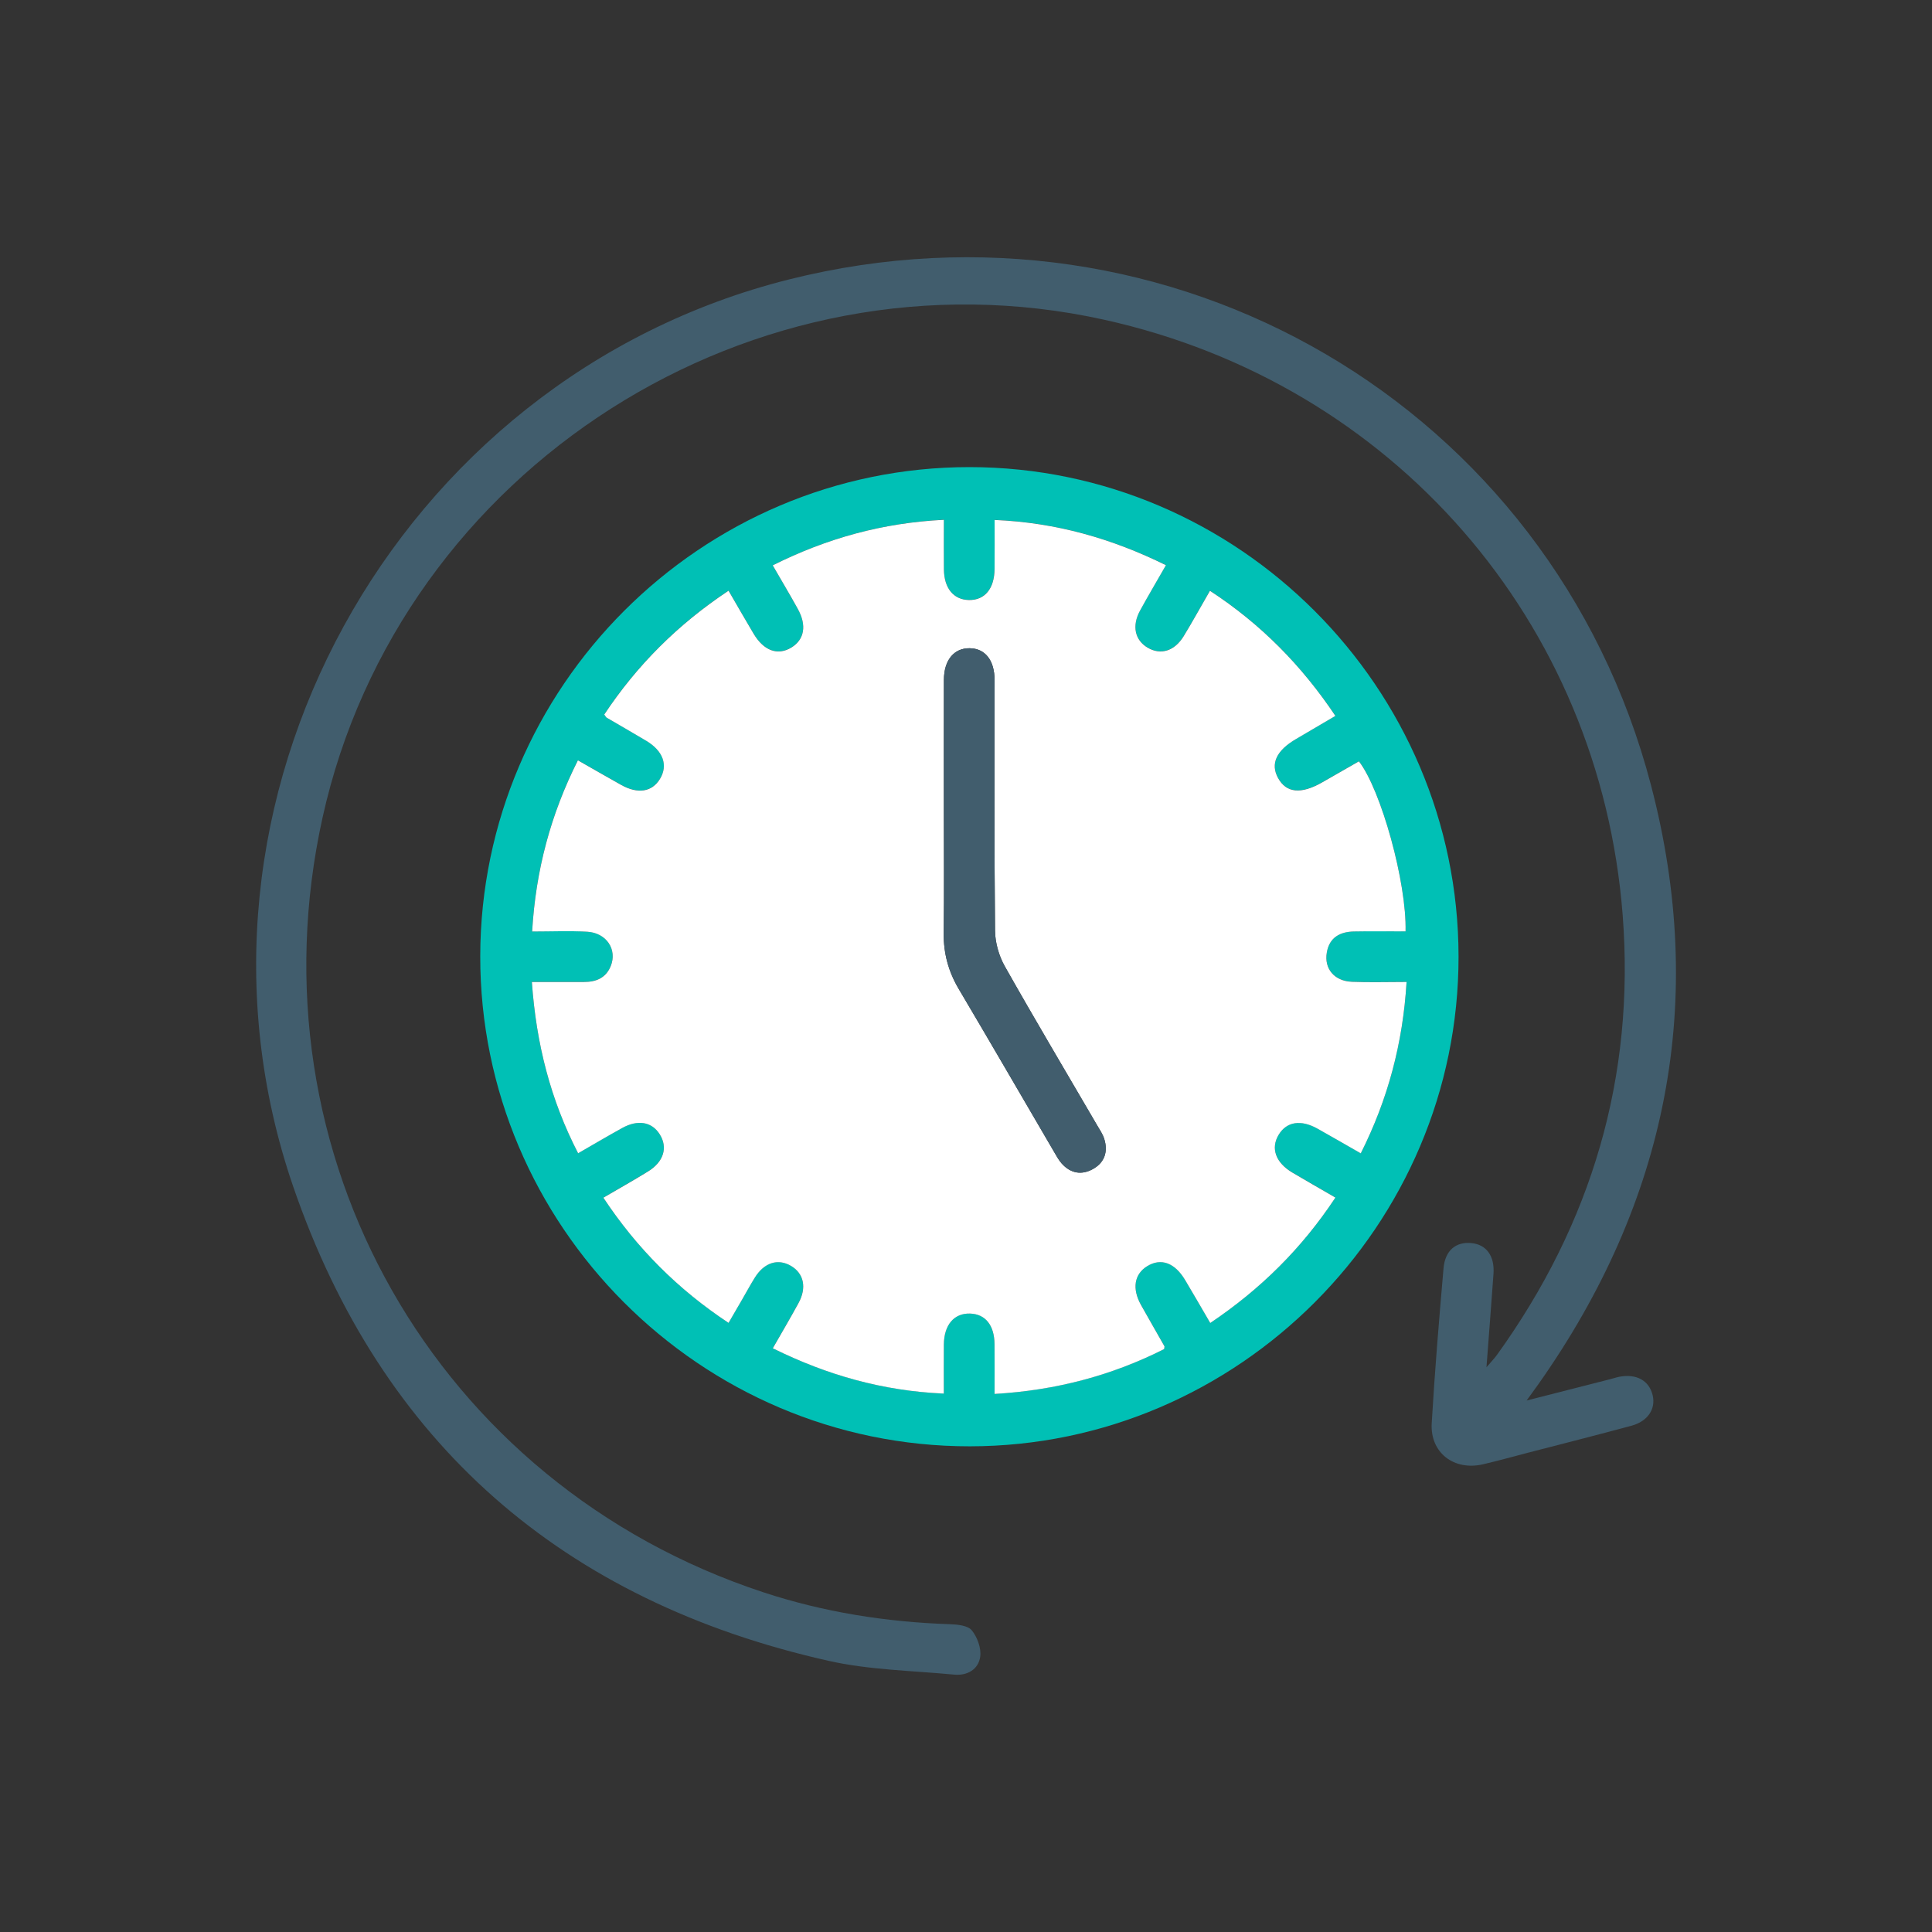 <?xml version="1.0" encoding="UTF-8"?>
<svg xmlns="http://www.w3.org/2000/svg" xmlns:xlink="http://www.w3.org/1999/xlink" version="1.1" x="0px" y="0px" viewBox="0 0 512 512" style="enable-background:new 0 0 512 512;" xml:space="preserve">
<rect x="0" y="0" width="512" height="512" fill="#333333" stroke="none"/>
<style type="text/css">
	.st0{display:none;}
	.st1{display:inline;}
	.st2{fill:#020201;}
	.st3{fill:#00C0B5;}
	.st4{fill:#E4EDEF;}
	.st5{fill:#00A89B;}
	.st6{fill:#B3B3B3;}
	.st7{fill:#999999;}
	.st8{fill:#ECF2F3;}
	.st9{fill:#A6D0D5;}
	.st10{fill:#3F5858;}
	.st11{fill:#547781;}
	.st12{fill:#030201;}
	.st13{fill:#050301;}
	.st14{fill:#030303;}
	.st15{fill:#85C0B5;}
	.st16{fill:#00808D;}
	.st17{fill:#544F58;}
	.st18{fill:#FDFDFE;}
	.st19{fill:#FFFFFF;}
	.st20{fill:#EAF2FD;}
	.st21{fill:#03B0AD;}
	.st22{fill:#415D6D;}
	.st23{display:inline;fill:#415D6D;}
	.st24{display:inline;fill:none;}
	.st25{display:inline;fill:#00C0B5;}
	.st26{display:inline;fill:#FFFFFF;}
	.st27{display:inline;fill:#858390;}
	.st28{display:inline;fill:#DEDEDD;}
	.st29{display:inline;fill:#FBCB09;}
	.st30{display:inline;fill:#FEFDFD;}
</style>
<g id="Page-Logo" class="st0">
	<g id="Idee-1">
		<g class="st1">
			<path class="st2" d="M42.22,357.1c0-99.65,0-199.3,0-298.96c4.63-11.46,13.42-14.39,25.23-14.37     c127.19,0.27,254.37,0.17,381.56,0.17c13.1,0,20.75,7.62,20.75,20.68c0.01,95.46,0.01,190.92,0,286.38     c0,12.89-7.55,20.5-20.42,20.55c-13.78,0.05-27.57,0.36-41.32-0.15c-5.99-0.22-10.07,0.89-12.02,6.95     c-0.54,1.67-1.72,3.19-2.83,4.59c-1.29,1.63-1.18,2.76,0.37,4.19c2.87,2.63,5.64,5.38,8.26,8.26c1.52,1.67,2.66,2.1,4.89,0.96     c5.39-2.77,10.6-1.86,15.03,2.18c3.7,3.37,7.19,6.98,10.63,10.62c3.09,3.27,4.82,7.92,2.84,11.52     c-3.32,6.04,0.39,8.62,3.81,11.85c1.11,1.05,2.17,2.16,3.25,3.24c4.31,4.31,5.15,6.94,3.21,10.05c-1.93,3.1-4.79,3.47-10.27,1.31     c-0.12-0.05-0.28-0.03-0.41-0.05c-0.75-2.74-3.09-4.07-5.07-5.72c-5.32-6.56-5.32-6.56-10.82-1.07     c-5.61,5.61-5.61,5.61,1.53,12.1c1.56,1.48,2.51,3.7,4.95,4.12c0.06,0.41,0,0.91,0.21,1.22c2.35,3.43,2.09,6.59-1.16,9.19     c-2.75,2.19-5.81,1.49-9.18-1.82c-2.87-2.83-5.77-5.64-8.54-8.57c-1.32-1.39-2.18-1.72-4.11-0.57     c-5.66,3.39-11.41,2.74-16.13-1.61c-3.58-3.3-7-6.77-10.33-10.32c-3.41-3.64-5.2-8.74-2.82-12.68c3.57-5.9-0.11-8.3-3.33-11.48     c-1.39-1.37-2.92-2.63-4.09-4.16c-1.65-2.14-2.98-1.87-5.15-0.51c-53.7,33.64-122.68,15.33-152.52-40.49     c-1.29-2.42-2.66-3.25-5.4-3.24c-24.2,0.12-48.41,0.08-72.61,0.06c-5.56,0-6.78-0.96-8.36-6.13c1.45-5.2,2.99-6.39,8.63-6.4     c22.4-0.02,44.8-0.04,67.2,0.03c2.74,0.01,3.67-0.33,2.67-3.45c-2.71-8.5-4.34-17.28-4.36-26.22c-0.01-3.55-1.07-4.28-4.45-4.26     c-31.44,0.14-62.88,0.09-94.32,0.06c-1.65,0-3.38-0.02-4.94-0.47c-3.26-0.94-4.7-3.35-4.31-6.68c0.38-3.16,2.29-4.97,5.48-5.29     c1.24-0.12,2.5-0.07,3.75-0.07c30.33,0,60.66,0,90.99,0c8.07,0,7.79-0.06,9.59-7.9c0.86-3.76-0.35-4.04-3.49-4.03     c-26.15,0.09-52.31,0.06-78.46,0.05c-7.1,0-14.19,0.11-21.28-0.07c-4.32-0.11-6.75-2.68-6.65-6.42c0.09-3.59,2.43-5.77,6.59-6.05     c1.39-0.09,2.78-0.04,4.17-0.04c33.25,0,66.5-0.03,99.75,0.06c2.74,0.01,4.08-0.69,5.18-3.4c20.03-49.18,71.1-75.99,123.05-64.76     c41.44,8.96,75.13,44.01,82.08,85.39c0.91,5.45-0.04,7.3-4.92,9.53c-4.72-0.16-6.71-2.85-7.52-7.31     c-3.96-21.85-14.3-40.22-31.12-54.72c-16.21-13.96-35.06-21.69-56.55-22.66c-6.97-0.66-13.95-0.47-20.77,0.9     c-39.81,8.03-66.62,31.35-76.41,70.71c-9.89,39.75,2.83,73.33,35.14,98.65c17.77,13.93,38.48,20.02,61.18,18.66     c5.02,0.05,9.93-0.72,14.81-1.81c38.6-8.58,66.88-37.91,73.88-76.76c0.78-4.34,2.55-7.29,7.37-7.45c4.9,1.97,5.86,3.64,5.13,8.89     c-0.67,4.82-1.81,9.53-3.31,14.16c-0.61,1.87-0.25,2.81,2,2.75c6.24-0.16,12.49-0.18,18.73-0.25c7.08,0.07,14.16,0.18,21.25,0.2     c8.17,0.03,9.66-1.49,9.66-9.72c0-78.39,0-156.79,0-235.18c0-0.83-0.09-1.68,0.02-2.5c0.25-2.03-0.63-2.59-2.59-2.56     c-8.89,0.13-17.78,0.13-26.68,0.18c-15.5-0.05-30.99-0.2-46.49-0.08c-4.56,0.04-7.45-1.53-8.54-6.03     c1.6-5.59,2.88-6.55,8.85-6.57c15.39-0.05,30.79-0.1,46.18-0.14c8.88,0.05,17.77,0.05,26.65,0.18c1.9,0.03,2.67-0.4,2.65-2.5     c-0.1-10.28,0.02-20.55-0.08-30.83c-0.04-4.34-2.41-6.73-6.73-6.76c-8.05-0.07-16.1,0.06-24.15,0.1     c-0.28-0.04-0.55-0.12-0.83-0.12c-82.51-0.01-165.02,0-247.53-0.09c-2.8,0-3.09,1.01-3.07,3.36c0.11,10.71,0.21,21.43-0.04,32.14     c-0.09,3.71,0.8,4.76,4.67,4.75c55.52-0.14,111.03-0.1,166.55-0.09c6.03,0,7.65,1.23,8.78,6.55c-1.52,5.05-2.89,5.98-8.89,5.98     c-95.7,0-191.4,0.01-287.1-0.02c-2.52,0-4.23-0.22-4.22,3.49c0.13,79.57,0.09,159.13,0.11,238.7c0,5.62,2.15,7.74,7.85,7.77     c10.85,0.05,21.7-0.01,32.55,0.02c5.6,0.02,7.08,1.16,8.65,6.41c-0.86,3.8-2.9,6.16-7.13,6.14c-12.07-0.06-24.15,0.06-36.22-0.09     c-7.1-0.09-12.38-3.54-15.88-9.69C43.71,360.29,43,358.67,42.22,357.1z M380.33,412.32c4.26,4.8,4.26,4.8,7.9,1.16     c7.15-7.14,7.15-7.14,2.34-11.41c-0.55-0.62-1.07-1.26-1.65-1.85c-4.73-4.79-4.74-4.79-9.38-0.11     C373.48,406.22,373.48,406.22,380.33,412.32z M108.18,96.56c16.96,0,33.91-0.06,50.87,0.06c2.68,0.02,3.49-0.63,3.45-3.4     c-0.17-11.12-0.16-22.24-0.01-33.35c0.04-2.68-0.63-3.46-3.39-3.45c-32.24,0.1-64.49,0.05-96.73,0.08     c-5.37,0-7.58,2.23-7.61,7.59c-0.04,9.73,0.11,19.46-0.09,29.19c-0.06,2.83,0.85,3.37,3.47,3.35     C74.83,96.5,91.5,96.56,108.18,96.56z M412.56,407.5c-0.7,0.56-1.4,1.02-1.98,1.59c-7.97,7.91-15.89,15.89-23.93,23.74     c-1.82,1.78-1.38,2.91,0.22,4.39c2.24,2.07,4.45,4.2,6.45,6.49c1.67,1.91,2.83,1.93,4.63,0.04c5.65-5.91,11.52-11.63,17.26-17.46     c9.05-9.18,9.04-9.2-0.97-17.48C413.73,408.37,413.18,407.97,412.56,407.5z"></path>
			<path class="st3" d="M121.85,365.44c-6.01,0-12.03,0.01-18.04,0.01c-1.57-5.25-3.05-6.39-8.65-6.41     c-10.85-0.03-21.7,0.02-32.55-0.02c-5.7-0.02-7.85-2.15-7.85-7.77c-0.01-79.57,0.02-159.13-0.11-238.7     c-0.01-3.71,1.7-3.5,4.22-3.49c95.7,0.03,191.4,0.03,287.1,0.02c6,0,7.37-0.93,8.89-5.98c6.03,0.01,12.07,0.01,18.1,0.02     c1.09,4.5,3.98,6.07,8.54,6.03c15.5-0.12,30.99,0.03,46.49,0.08c-0.03,18.43-0.05,36.85-0.08,55.28     c-2.15-2.94-7.21-3.84-5.69-9.36c2.19-7.96-1.51-16-8.54-19.85c-6.92-3.78-15.58-2.53-21.15,3.06     c-5.63,5.66-6.83,14.12-2.98,21.13c3.88,7.06,11.88,10.75,19.87,8.59c2.67-0.72,4.15-0.13,5.72,1.71     c1.08,1.26,2.41,2.32,3.51,3.56c2.65,2.99,5.71,3.74,9.34,1.96c0,3.19,0,6.38,0,9.56c-1.67,0.04-3.33,0.13-5,0.13     c-44.93,0.01-89.85,0.01-134.78,0.01c-1.39,0-2.8-0.1-4.17,0.08c-3.31,0.44-5.29,2.37-5.53,5.74c-0.24,3.41,1.57,5.57,4.73,6.44     c1.43,0.39,3.03,0.26,4.56,0.26c45.06,0.01,90.13,0.01,135.19,0.02c1.67,0,3.33,0.1,5,0.15c0,4.92,0,9.85,0,14.77     c-3.75,0.38-6.3,2.34-6.41,6.16c-0.12,4.08,2.59,6.04,6.41,6.64c0.01,41.97,0,83.94,0.05,125.92c0,2.72-0.61,5.2-1.7,7.63     c-6.24,0.07-12.49,0.09-18.73,0.25c-2.25,0.06-2.61-0.88-2-2.75c1.5-4.63,2.64-9.34,3.31-14.16c0.73-5.26-0.24-6.92-5.13-8.89     c0.93-6.07,0.52-12.15-0.01-18.22c4.88-2.23,5.83-4.08,4.92-9.53c-6.95-41.38-40.64-76.43-82.08-85.39     c-51.96-11.23-103.02,15.58-123.05,64.76c-1.1,2.71-2.44,3.41-5.18,3.4c-33.25-0.09-66.5-0.06-99.75-0.06     c-1.39,0-2.79-0.05-4.17,0.04c-4.15,0.28-6.5,2.46-6.59,6.05c-0.09,3.74,2.34,6.31,6.65,6.42c7.09,0.18,14.19,0.07,21.28,0.07     c26.15,0,52.31,0.04,78.46-0.05c3.14-0.01,4.35,0.28,3.49,4.03c-1.79,7.84-1.52,7.9-9.59,7.9c-30.33,0-60.66,0-90.99,0     c-1.25,0-2.51-0.06-3.75,0.07c-3.19,0.32-5.11,2.13-5.48,5.29c-0.39,3.33,1.05,5.75,4.31,6.68c1.56,0.45,3.29,0.47,4.94,0.47     c31.44,0.03,62.88,0.07,94.32-0.06c3.38-0.01,4.45,0.71,4.45,4.26c0.02,8.94,1.65,17.72,4.36,26.22     c0.99,3.12,0.07,3.46-2.67,3.45c-22.4-0.07-44.8-0.05-67.2-0.03C124.84,359.05,123.3,360.25,121.85,365.44z M218.41,209.93     c3.06,0,6.12,0,9.18,0c9.81-0.01,17.23-4,21.23-13.2c3.89-8.95,1.8-21.37-4.67-27.64c-1.78-1.72-2.08-2.74-0.87-5.05     c7.41-14.22-2.51-30.59-18.55-30.82c-5.84-0.09-11.68-0.06-17.52,0c-4.86,0.05-7.13,2.28-7.14,7.17     c-0.05,20.71-0.05,41.43,0,62.15c0.01,5.01,2.35,7.25,7.5,7.38C211.18,210,214.8,209.93,218.41,209.93z M189.09,173.05     c0-6.24,0.18-10.97-0.03-15.69c-0.61-13.28-11.18-23.79-24.09-24.14c-13.79-0.38-24.98,9.1-26.04,22.78     c-0.8,10.39-0.82,20.87,0.03,31.25c1.04,12.69,11.44,22.1,24.22,22.63c12.02,0.5,22.98-8.36,25.36-20.46     C189.7,183.49,188.78,177.5,189.09,173.05z M128.25,163.43c0.01,0,0.01,0,0.02,0c0-7.37,0.02-14.74-0.01-22.12     c-0.02-6.06-1.98-8.09-7.87-8.11c-8.21-0.03-16.41-0.03-24.62,0c-4.94,0.02-7.68,2.28-7.65,6.22c0.03,3.91,2.81,6.24,7.72,6.29     c5.7,0.06,11.41,0.05,17.11,0c1.71-0.02,2.85,0.05,2.83,2.35c-0.11,12.52,0.1,25.04-0.16,37.55     c-0.14,6.47-6.01,11.67-12.42,11.74c-6.58,0.07-12.25-5.26-12.65-11.96c-0.14-2.36,0.13-4.77-0.28-7.07     c-0.62-3.43-2.87-5.4-6.48-5.16c-3.57,0.24-5.56,2.31-5.76,5.9c-0.12,2.08-0.08,4.17-0.02,6.26     c0.41,13.68,11.42,24.49,24.98,24.57c13.65,0.07,24.99-10.99,25.24-24.77C128.36,177.9,128.25,170.66,128.25,163.43z      M124.46,276.31c9.87,0,19.75,0.02,29.62-0.01c5.09-0.02,7.78-2.08,7.93-5.95c0.15-4.01-2.79-6.56-7.86-6.57     c-19.47-0.04-38.93-0.04-58.4,0c-5.13,0.01-8.01,2.47-7.91,6.5c0.1,3.89,2.78,6,7.85,6.02     C105.28,276.34,114.87,276.31,124.46,276.31z"></path>
			<path class="st4" d="M372.97,103.12c-6.03-0.01-12.07-0.01-18.1-0.02c-1.13-5.32-2.75-6.55-8.78-6.55     c-55.52,0-111.03-0.05-166.55,0.09c-3.87,0.01-4.75-1.04-4.67-4.75c0.26-10.71,0.15-21.43,0.04-32.14     c-0.02-2.34,0.26-3.36,3.07-3.36C260.49,56.5,343,56.49,425.51,56.5c0.28,0,0.55,0.08,0.83,0.12c1.51,3.67,1.77,7.49,1.72,11.42     c-0.12,9.46-0.05,18.92-0.05,28.38c-15.39,0.05-30.79,0.09-46.18,0.14C375.85,96.58,374.56,97.54,372.97,103.12z"></path>
			<path class="st5" d="M427.91,164.51c0.03-18.43,0.05-36.85,0.08-55.28c8.89-0.05,17.79-0.05,26.68-0.18     c1.96-0.03,2.85,0.53,2.59,2.56c-0.1,0.82-0.02,1.67-0.02,2.5c0,78.39,0,156.79,0,235.18c0,8.23-1.48,9.75-9.66,9.72     c-7.08-0.03-14.16-0.13-21.25-0.2c1.09-2.43,1.7-4.91,1.7-7.63c-0.05-41.97-0.04-83.94-0.05-125.92c3.57-0.8,6.12-2.59,6-6.65     c-0.11-3.81-2.51-5.56-6.01-6.15c0-4.92,0-9.85,0-14.77c3.49-0.87,6.09-2.61,5.96-6.66c-0.12-3.79-2.53-5.51-5.97-6.16     c0-3.19,0-6.38,0-9.56C431.53,170.86,431.52,169.44,427.91,164.51z"></path>
			<path class="st6" d="M307.72,419.28c-22.71,1.36-43.41-4.73-61.18-18.66c-32.31-25.32-45.03-58.9-35.14-98.65     c9.79-39.36,36.6-62.69,76.41-70.71c6.82-1.37,13.8-1.56,20.77-0.9c0.11,1.25,1.16,1.32,2.03,1.71     c13.26,6.02,24.75,14.48,34.66,25.13c1.09,1.17,1.98,2.3,1.77,3.99c-1.07-0.64-2.14-1.28-3.2-1.93     c-17.83-11.06-37.14-14.67-57.57-10.2c-41.08,9-66.53,46.64-60.29,88.53c5.23,35.13,37.49,63.6,72.96,64.67     c17.56,0.53,33.46-4.13,47.98-13.84c-0.08,2.59-1.8,4.28-3.41,5.95c-5.22,5.38-11.08,10.01-17.14,14.39     C320.55,412.98,313.72,415.39,307.72,419.28z"></path>
			<path class="st7" d="M347.04,261.19c0.21-1.69-0.69-2.82-1.77-3.99c-9.91-10.65-21.4-19.12-34.66-25.13     c-0.88-0.4-1.92-0.46-2.03-1.71c21.49,0.97,40.34,8.7,56.55,22.66c16.82,14.49,27.15,32.86,31.12,54.72     c0.81,4.46,2.8,7.15,7.52,7.31c0.53,6.07,0.94,12.15,0.01,18.22c-4.81,0.16-6.59,3.11-7.37,7.45     c-7.01,38.85-35.28,68.18-73.88,76.76c-4.88,1.09-9.79,1.85-14.81,1.81c6-3.89,12.83-6.3,18.65-10.52     c6.06-4.38,11.92-9.01,17.14-14.39c1.62-1.67,3.34-3.36,3.41-5.95c0.63-0.53,1.24-1.09,1.9-1.59     c25.9-19.38,37.03-52.14,28.19-83.36C372.02,285.89,361.59,272.06,347.04,261.19z"></path>
			<path class="st8" d="M108.18,96.56c-16.68,0-33.36-0.06-50.03,0.06c-2.62,0.02-3.53-0.52-3.47-3.35     c0.19-9.73,0.04-19.46,0.09-29.19c0.02-5.36,2.24-7.59,7.61-7.59c32.24-0.02,64.49,0.03,96.73-0.08     c2.77-0.01,3.43,0.77,3.39,3.45c-0.15,11.12-0.16,22.24,0.01,33.35c0.04,2.77-0.77,3.42-3.45,3.4     C142.1,96.5,125.14,96.56,108.18,96.56z M92.78,76.6c0.05-3.48-2.76-6.26-6.31-6.25c-3.41,0.01-6.06,2.53-6.21,5.9     c-0.15,3.53,2.52,6.38,6.06,6.48C89.85,82.82,92.74,80.08,92.78,76.6z M114.61,76.61c0.06-3.43-2.81-6.27-6.33-6.26     c-3.44,0-6.05,2.48-6.18,5.89c-0.14,3.6,2.43,6.38,6.02,6.48C111.61,82.82,114.56,80.05,114.61,76.61z M136.42,76.62     c0.06-3.38-2.86-6.28-6.34-6.28c-3.44,0-6.04,2.48-6.18,5.88c-0.14,3.62,2.41,6.39,6,6.5C133.37,82.83,136.36,80.03,136.42,76.62     z"></path>
			<path class="st9" d="M428,96.42c0.01-9.46-0.07-18.92,0.05-28.38c0.05-3.93-0.21-7.75-1.72-11.42c8.05-0.05,16.1-0.17,24.15-0.1     c4.32,0.04,6.69,2.42,6.73,6.76c0.09,10.28-0.03,20.55,0.08,30.83c0.02,2.1-0.74,2.52-2.65,2.5     C445.77,96.47,436.88,96.46,428,96.42z"></path>
			<path class="st3" d="M412.56,407.5c0.61,0.47,1.17,0.87,1.7,1.31c10,8.29,10.01,8.3,0.97,17.48     c-5.74,5.83-11.61,11.54-17.26,17.46c-1.8,1.89-2.96,1.87-4.63-0.04c-2.01-2.29-4.22-4.42-6.45-6.49     c-1.6-1.48-2.04-2.62-0.22-4.39c8.04-7.85,15.95-15.82,23.93-23.74C411.16,408.51,411.86,408.06,412.56,407.5z"></path>
			<path class="st10" d="M380.33,412.32c-6.85-6.1-6.85-6.1-0.79-12.2c4.65-4.68,4.65-4.69,9.38,0.11c0.58,0.59,1.1,1.23,1.65,1.85     C387.16,405.49,383.75,408.9,380.33,412.32z"></path>
			<path class="st10" d="M420.42,452.43c-7.14-6.49-7.14-6.49-1.53-12.1c5.5-5.5,5.5-5.5,10.82,1.07c-1.06,1.22-2.16,2.4-3.17,3.66     C424.53,447.54,421.29,449.01,420.42,452.43z"></path>
			<path class="st11" d="M420.42,452.43c0.88-3.42,4.12-4.89,6.12-7.38c1.01-1.26,2.11-2.44,3.17-3.66     c1.99,1.64,4.33,2.97,5.07,5.72c-2.47,3.81-5.65,6.92-9.41,9.44C422.93,456.13,421.98,453.9,420.42,452.43z"></path>
			<path class="st11" d="M380.33,412.32c3.42-3.42,6.83-6.83,10.25-10.25c4.8,4.27,4.8,4.27-2.34,11.41     C384.59,417.12,384.59,417.12,380.33,412.32z"></path>
			<path class="st12" d="M218.41,209.93c-3.61,0-7.23,0.07-10.84-0.02c-5.15-0.13-7.49-2.37-7.5-7.38     c-0.05-20.72-0.05-41.43,0-62.15c0.01-4.9,2.28-7.12,7.14-7.17c5.84-0.06,11.68-0.08,17.52,0c16.04,0.23,25.96,16.61,18.55,30.82     c-1.21,2.32-0.91,3.33,0.87,5.05c6.47,6.27,8.56,18.69,4.67,27.64c-4,9.2-11.42,13.19-21.23,13.2     C224.53,209.93,221.47,209.93,218.41,209.93z M222.2,175.57c0-0.08,0-0.17,0-0.25c-2.37,0-4.74,0.11-7.1-0.03     c-2.08-0.13-2.59,0.76-2.56,2.69c0.1,5.57,0.08,11.13,0.01,16.7c-0.03,1.83,0.31,2.83,2.48,2.76c4.73-0.15,9.47,0.13,14.19-0.12     c5.31-0.27,8.38-3.58,8.62-8.84c0.08-1.66,0.08-3.35-0.06-5.01c-0.35-4.33-2.91-7.28-7.26-7.84     C227.79,175.28,224.98,175.57,222.2,175.57z M212.58,153.83c0,8.98,0,8.98,9.07,8.96c1.39,0,2.79,0.03,4.16-0.14     c4.32-0.54,7.58-4.35,7.46-8.6c-0.12-4.26-3.53-7.88-7.87-8.25c-1.52-0.13-3.05-0.06-4.58-0.06     C212.58,145.73,212.58,145.73,212.58,153.83z"></path>
			<path class="st13" d="M189.09,173.05c-0.3,4.45,0.62,10.44-0.55,16.38c-2.38,12.1-13.34,20.96-25.36,20.46     c-12.78-0.53-23.18-9.94-24.22-22.63c-0.85-10.39-0.83-20.87-0.03-31.25c1.06-13.68,12.25-23.16,26.04-22.78     c12.9,0.35,23.47,10.86,24.09,24.14C189.27,162.07,189.09,166.81,189.09,173.05z M176.58,171.46c0-4.31,0.1-8.62-0.02-12.92     c-0.21-7.21-5.41-12.59-12.2-12.8c-7.1-0.22-12.83,4.82-13.09,12.23c-0.31,9.02-0.3,18.06,0.01,27.08     c0.25,7.19,5.99,12.41,12.71,12.32c6.87-0.09,12.35-5.69,12.57-12.99C176.69,180.07,176.58,175.76,176.58,171.46z"></path>
			<path class="st2" d="M427.99,184.88c3.44,0.65,5.84,2.38,5.97,6.16c0.13,4.05-2.47,5.78-5.96,6.66c-1.67-0.05-3.33-0.15-5-0.15     c-45.06-0.01-90.13,0-135.19-0.02c-1.52,0-3.12,0.14-4.56-0.26c-3.16-0.87-4.98-3.03-4.73-6.44c0.24-3.37,2.22-5.3,5.53-5.74     c1.37-0.18,2.78-0.08,4.17-0.08c44.93,0,89.85,0,134.78-0.01C424.66,185.01,426.32,184.92,427.99,184.88z"></path>
			<path class="st12" d="M128.25,163.43c0,7.23,0.11,14.47-0.02,21.7c-0.25,13.78-11.59,24.84-25.24,24.77     c-13.56-0.07-24.57-10.89-24.98-24.57c-0.06-2.08-0.1-4.18,0.02-6.26c0.2-3.59,2.19-5.66,5.76-5.9c3.61-0.24,5.87,1.73,6.48,5.16     c0.41,2.3,0.14,4.71,0.28,7.07c0.4,6.7,6.08,12.03,12.65,11.96c6.41-0.07,12.28-5.27,12.42-11.74     c0.26-12.51,0.05-25.04,0.16-37.55c0.02-2.3-1.12-2.37-2.83-2.35c-5.7,0.05-11.41,0.07-17.11,0c-4.91-0.05-7.69-2.38-7.72-6.29     c-0.03-3.94,2.7-6.2,7.65-6.22c8.21-0.03,16.41-0.03,24.62,0c5.89,0.02,7.85,2.05,7.87,8.11c0.02,7.37,0.01,14.74,0.01,22.12     C128.27,163.43,128.26,163.43,128.25,163.43z"></path>
			<path class="st13" d="M427.91,164.51c3.61,4.93,3.62,6.35,0.08,10.81c-3.62,1.78-6.69,1.03-9.34-1.96     c-1.1-1.25-2.43-2.3-3.51-3.56c-1.58-1.84-3.06-2.44-5.72-1.71c-7.99,2.16-15.99-1.53-19.87-8.59     c-3.85-7.01-2.66-15.47,2.98-21.13c5.57-5.59,14.23-6.84,21.15-3.06c7.03,3.85,10.73,11.88,8.54,19.85     C420.7,160.67,425.76,161.57,427.91,164.51z M405.19,156.08c2.96-0.05,5.31-2.46,5.2-5.35c-0.11-2.91-2.59-5.16-5.56-4.96     c-3.16,0.21-4.76,2.16-4.97,5.12C399.66,153.76,402.24,156.12,405.19,156.08z"></path>
			<path class="st13" d="M124.46,276.31c-9.59,0-19.19,0.02-28.78-0.01c-5.06-0.02-7.75-2.12-7.85-6.02     c-0.1-4.04,2.78-6.49,7.91-6.5c19.47-0.03,38.93-0.04,58.4,0c5.08,0.01,8.01,2.55,7.86,6.57c-0.15,3.87-2.84,5.94-7.93,5.95     C144.21,276.33,134.34,276.31,124.46,276.31z"></path>
			<path class="st13" d="M427.99,212.47c3.5,0.59,5.89,2.35,6.01,6.15c0.12,4.05-2.44,5.84-6,6.65c-3.82-0.59-6.54-2.55-6.41-6.64     C421.69,214.81,424.24,212.85,427.99,212.47z"></path>
			<path class="st14" d="M347.04,261.19c14.54,10.87,24.98,24.69,29.97,42.29c8.85,31.22-2.29,63.97-28.19,83.36     c-0.66,0.49-1.27,1.06-1.9,1.59c-14.52,9.71-30.43,14.37-47.98,13.84c-35.47-1.08-67.74-29.54-72.96-64.67     c-6.23-41.89,19.21-79.53,60.29-88.53c20.43-4.48,39.74-0.86,57.57,10.2C344.91,259.92,345.98,260.55,347.04,261.19z      M302.68,389.57c0.83,0.05,1.66,0.15,2.49,0.13c45.18-0.78,75.52-50.09,56.47-91.75c-10.65-23.3-35.6-39.32-58.93-37.84     c-21.99-1.6-48.26,14.1-57.8,34.37c-1.49,3.18,0.33,2.77,2.24,2.77c12.1-0.01,24.2,0.01,36.29-0.01c2.74,0,5.31,0.34,7.01,2.83     c1.37,2.01,1.51,4.2,0.43,6.33c-1.26,2.49-3.48,3.4-6.21,3.39c-11.12-0.02-22.25-0.01-33.37,0c-13.86,0-13.79,0-13.8,14.1     c0,2.54,0.6,3.28,3.21,3.25c11.26-0.15,22.53-0.07,33.79-0.07c4.17,0,8.35-0.11,12.51,0.05c3.78,0.15,6.43,2.98,6.32,6.4     c-0.11,3.31-2.63,5.78-6.24,6.05c-1.38,0.1-2.78,0.04-4.17,0.04c-14.44,0-28.89,0-43.37,0     C244.1,367.34,274.29,391.13,302.68,389.57z"></path>
			<path class="st14" d="M92.78,76.6c-0.05,3.48-2.93,6.22-6.45,6.12c-3.54-0.09-6.21-2.95-6.06-6.48c0.14-3.36,2.8-5.88,6.21-5.9     C90.02,70.34,92.83,73.12,92.78,76.6z"></path>
			<path class="st14" d="M114.61,76.61c-0.06,3.44-3,6.21-6.5,6.11c-3.58-0.1-6.16-2.88-6.02-6.48c0.14-3.4,2.74-5.88,6.18-5.89     C111.8,70.35,114.67,73.18,114.61,76.61z"></path>
			<path class="st14" d="M136.42,76.62c-0.06,3.41-3.05,6.21-6.52,6.1c-3.59-0.11-6.14-2.87-6-6.5c0.14-3.4,2.74-5.88,6.18-5.88     C133.56,70.34,136.48,73.23,136.42,76.62z"></path>
			<path class="st3" d="M222.2,175.57c2.78,0,5.59-0.29,8.32,0.07c4.35,0.56,6.91,3.51,7.26,7.84c0.13,1.66,0.14,3.34,0.06,5.01     c-0.25,5.26-3.31,8.57-8.62,8.84c-4.72,0.24-9.46-0.03-14.19,0.12c-2.18,0.07-2.51-0.93-2.48-2.76     c0.08-5.57,0.09-11.13-0.01-16.7c-0.03-1.93,0.48-2.82,2.56-2.69c2.36,0.14,4.73,0.03,7.1,0.03     C222.2,175.41,222.2,175.49,222.2,175.57z"></path>
			<path class="st3" d="M212.58,153.83c0-8.1,0-8.1,8.24-8.1c1.53,0,3.06-0.07,4.58,0.06c4.35,0.37,7.75,3.98,7.87,8.25     c0.12,4.25-3.14,8.06-7.46,8.6c-1.37,0.17-2.77,0.14-4.16,0.14C212.58,162.82,212.58,162.81,212.58,153.83z"></path>
			<path class="st3" d="M176.58,171.46c0,4.31,0.1,8.62-0.02,12.92c-0.21,7.31-5.69,12.9-12.57,12.99     c-6.72,0.09-12.45-5.14-12.71-12.32c-0.32-9.02-0.33-18.06-0.01-27.08c0.26-7.41,5.99-12.45,13.09-12.23     c6.79,0.21,11.98,5.59,12.2,12.8C176.69,162.84,176.58,167.15,176.58,171.46z"></path>
			<path class="st3" d="M405.19,156.08c-2.95,0.04-5.53-2.32-5.33-5.19c0.21-2.97,1.81-4.91,4.97-5.12c2.98-0.2,5.45,2.05,5.56,4.96     C410.5,153.61,408.15,156.03,405.19,156.08z"></path>
			<path class="st15" d="M302.68,389.57c-28.39,1.56-58.59-22.23-63.14-49.97c14.48,0,28.93,0,43.37,0c1.39,0,2.79,0.06,4.17-0.04     c3.62-0.27,6.13-2.75,6.24-6.05c0.11-3.42-2.54-6.25-6.32-6.4c-4.17-0.16-8.34-0.05-12.51-0.05c-11.26,0-22.53-0.09-33.79,0.07     c-2.61,0.04-3.21-0.7-3.21-3.25c0.01-14.1-0.06-14.1,13.8-14.1c11.12,0,22.25-0.02,33.37,0c2.73,0.01,4.95-0.91,6.21-3.39     c1.08-2.13,0.94-4.32-0.43-6.33c-1.7-2.49-4.27-2.83-7.01-2.83c-12.1,0.02-24.2,0-36.29,0.01c-1.91,0-3.73,0.4-2.24-2.77     c9.53-20.27,35.8-35.97,57.8-34.37c0.9,0.61,1.76,1.33,2.72,1.83c13.23,6.88,23.02,17.2,29.96,30.26     c7.94,14.95,9.51,31.01,6.32,47.28c-3.01,15.33-10.76,28.31-22.68,38.74C313.96,382.64,308.25,385.96,302.68,389.57z"></path>
			<path class="st3" d="M302.68,389.57c5.57-3.61,11.28-6.93,16.34-11.35c11.92-10.44,19.67-23.42,22.68-38.74     c3.2-16.27,1.62-32.33-6.32-47.28c-6.94-13.06-16.72-23.38-29.96-30.26c-0.96-0.5-1.81-1.21-2.72-1.83     c23.33-1.48,48.28,14.54,58.93,37.84c19.05,41.67-11.29,90.98-56.47,91.75C304.34,389.72,303.51,389.62,302.68,389.57z"></path>
		</g>
	</g>
	<g id="Idee-2" class="st1">
		<path class="st16" d="M481,373.91c-4.14,10.62-12.27,14.22-23.19,13.96c-37.16-0.89-74.34-0.54-111.51-0.56    c-1.9,0-3.8,0.1-5.7,0.15c-15.91-0.44-31.82-0.26-47.72-0.01c-24.59,0-49.17,0-73.76,0c-15.86,0-31.73,0.01-47.59,0.01    c-15.07-0.05-30.14-0.14-45.22-0.15c-25.03-0.03-50.05,0.01-75.08-0.02c-13.21-0.02-20.26-7.12-20.22-20.37    c0.04-14.77,0.17-29.55,0.26-44.32c8.92,0.06,17.83,0.11,26.75,0.17c0.88,0.04,1.75,0.11,2.63,0.11    c129.67,0,259.34-0.01,389.01-0.03c1.41,0,2.97,0.46,4.13-0.85c9.07,0.02,18.14,0.03,27.22,0.05C481,339.34,481,356.62,481,373.91    z"></path>
		<path class="st17" d="M481,322.05c-9.07-0.02-18.14-0.03-27.22-0.05c0.01-71.43,0.01-142.85,0.01-214.28    c0-6.08-0.3-6.36-6.59-6.36c-16.54-0.01-33.08,0-49.62,0c-0.02-9.05-0.05-18.1-0.07-27.15c20.13-0.02,40.27,0.33,60.39-0.19    c11.24-0.29,19.12,3.43,23.09,14.24C481,166.19,481,244.12,481,322.05z"></path>
		<path class="st17" d="M114.5,74.18c-0.01,9.07-0.02,18.14-0.03,27.21c-16.39,0-32.77,0-49.16,0c-6.91,0-7.1,0.19-7.1,7.21    c0,69.49,0,138.99-0.01,208.48c0,1.9-0.12,3.8-0.18,5.69c-8.92-0.06-17.83-0.11-26.75-0.17c-0.09-1.6-0.26-3.2-0.26-4.81    C31,243.55,31,169.3,31,95.05c0-13.85,6.96-20.88,20.67-20.89C72.62,74.16,93.56,74.18,114.5,74.18z"></path>
		<path class="st17" d="M171.53,387.46c15.86,0,31.73-0.01,47.59-0.01c1.2,6.89,2.36,13.8,3.61,20.68c1.25,6.88,4.66,9.65,11.8,9.65    c14.31,0.01,28.63,0.01,42.94,0c7.29-0.01,10.6-2.83,11.87-10.08c1.18-6.75,2.36-13.5,3.54-20.25    c15.91-0.25,31.82-0.43,47.72,0.01c0,20.07,0,40.13,0.01,60.2c-1.61,0.07-3.21,0.19-4.82,0.2c-45.67,0.03-91.35,0.06-137.02,0.06    c-9.07,0-18.15-0.09-27.22-0.14C171.54,427.66,171.54,407.56,171.53,387.46z"></path>
		<path class="st16" d="M171.55,447.77c9.07,0.05,18.15,0.15,27.22,0.14c45.67,0,91.35-0.03,137.02-0.06c1.61,0,3.21-0.13,4.82-0.2    c3.66,0.04,7.32,0.02,10.97,0.14c8.19,0.27,13.97,6.07,14.25,14.24c0.48,13.6,0.47,13.76-13.01,13.57    c-66.57-0.95-133.15-0.22-199.72-0.46c-6.14-0.02-6.74-0.64-6.78-6.81c0-0.15,0-0.29,0-0.44c-0.04-15.9,4.01-19.93,19.97-19.96    C168.04,447.94,169.8,447.83,171.55,447.77z"></path>
		<path class="st18" d="M292.88,387.45c-1.18,6.75-2.35,13.5-3.54,20.25c-1.27,7.25-4.58,10.07-11.87,10.08    c-14.31,0.01-28.63,0.01-42.94,0c-7.14-0.01-10.55-2.77-11.8-9.65c-1.25-6.89-2.41-13.79-3.61-20.68    C243.7,387.45,268.29,387.45,292.88,387.45z"></path>
		<path class="st19" d="M447.2,101.36c-16.54-0.01-33.08,0-49.62,0c-0.04,20.49-0.09,40.98-0.12,61.47    c-0.02,14.79-8.96,23.79-23.71,23.79c-30.3,0-60.6,0.01-90.89-0.11c-3.44-0.01-5.69,0.96-7.54,3.98    c-4.73,7.73-9.8,15.25-14.67,22.9c-3.14,4.94-6.09,5.02-9.16,0.22c-4.88-7.64-9.93-15.17-14.65-22.9    c-1.92-3.15-4.25-4.21-7.88-4.2c-29.86,0.12-59.72,0.07-89.58,0.07c-15.96,0-24.79-8.77-24.81-24.58    c-0.03-20.2-0.07-40.4-0.11-60.59c-16.39,0-32.77,0-49.16,0c-6.91,0-7.1,0.19-7.1,7.21c0,69.49,0,138.99-0.01,208.48    c0,1.9-0.12,3.8-0.18,5.7c0.88,0.04,1.75,0.11,2.63,0.11c129.67,0,259.34-0.01,389.01-0.03c1.41,0,2.97,0.46,4.13-0.85    c0.01-71.43,0.01-142.85,0.01-214.28C453.8,101.64,453.5,101.36,447.2,101.36z M340.75,259.65c-10.82,0-21.63,0.02-32.45-0.01    C319.12,259.66,329.93,259.65,340.75,259.65c10.67,0,21.34,0.01,32.01,0C362.09,259.65,351.42,259.65,340.75,259.65z"></path>
		<g>
			<g>
				<path class="st20" d="M397.52,54.21c0.02,9.05,0.05,18.1,0.07,27.15c-0.04,20.49-0.09,40.98-0.12,61.47      c-0.02,14.79-8.96,23.79-23.71,23.79c-30.3,0-60.6,0.01-90.89-0.11c-3.44-0.01-5.69,0.96-7.54,3.98      c-4.73,7.73-9.8,15.25-14.67,22.9c-3.14,4.94-6.09,5.02-9.16,0.22c-4.88-7.64-9.93-15.17-14.65-22.9      c-1.92-3.15-4.25-4.21-7.88-4.2c-29.86,0.12-59.72,0.07-89.58,0.07c-15.96,0-24.79-8.77-24.81-24.58      c-0.03-20.2-0.07-40.4-0.11-60.59c0.01-9.07,0.02-18.14,0.03-27.21c0.38-6.69-0.6-13.4,0.77-20.1c2-9.78,10.11-16.79,20.07-16.8      c71.01,0,142.02,0.07,213.03-0.1c8.44-0.02,16.9-1.1,25.36-0.75c9.95,0.41,17.77,4.4,21.94,13.92c1.29,2.95,1.83,6.12,1.83,9.36      C397.52,44.55,397.51,49.38,397.52,54.21z M260.18,91.43c0,9.23-0.06,18.45,0.03,27.68c0.05,5,2.29,7.26,7.24,7.33      c6.44,0.09,12.89,0.12,19.33-0.1c9.06-0.32,15.59-4.88,19.18-13.07c3.69-8.43,2.22-16.42-3.96-23.21      c-1.87-2.06-2.11-3.43-1.01-5.97c5.64-13.03-3.53-27-17.74-27.26c-5.12-0.09-10.25-0.06-15.38,0c-5.42,0.06-7.63,2.28-7.67,7.81      C260.13,73.56,260.18,82.5,260.18,91.43z M217.39,126.43c19.25-0.07,34.92-15.85,34.75-34.97      c-0.18-19.25-15.84-34.71-35.11-34.65c-19.15,0.06-34.84,15.87-34.75,35.02C182.36,110.98,198.12,126.51,217.39,126.43z       M337.84,126.45c13.12,0.1,23.52-8.66,23.78-20.18c0.23-9.9-5.69-15.58-13.91-19.35c-5.3-2.43-10.81-4.41-16.23-6.59      c-1.91-0.77-3.32-2-3.25-4.19c0.06-2.03,1.09-3.62,2.87-4.63c3.1-1.77,6.38-1.84,9.78-1.09c3.36,0.74,6.16,2.57,9.06,4.28      c3.19,1.87,6.34,1.35,8.58-1.64c2.09-2.78,2.07-6.04-0.53-8.38c-8.56-7.69-24.64-11.88-35.96-2.89      c-11.1,8.83-8.77,25.03,4.33,30.66c5.36,2.31,10.86,4.31,16.2,6.67c3.1,1.37,6.19,3.11,5.82,7.3c-0.28,3.25-3.99,6.25-8.25,6.7      c-6.15,0.64-11.53-1.1-16.14-5.3c-3.77-3.44-7.66-3.64-10.39-0.66c-2.72,2.96-2.19,6.85,1.55,10.36      C321.52,123.49,329.14,126.35,337.84,126.45z M174.29,86.71c0-7.47,0.06-14.94-0.02-22.4c-0.06-4.82-3.12-7.88-7.21-7.47      c-3.71,0.37-5.92,3.19-5.93,7.86c-0.04,13.91-0.03,27.82,0,41.73c0,2.55,0.11,5.21-2.64,6.44c-2.69,1.2-4.64-0.42-6.62-2.15      c-3.22-2.81-6.84-2.69-9.37,0.02c-2.46,2.63-2.29,6.49,0.42,9.48c5.04,5.59,12.95,7.73,19.58,5.31      c7.17-2.63,11.67-8.94,11.78-16.85C174.36,101.36,174.28,94.03,174.29,86.71z"></path>
				<path class="st17" d="M260.18,91.43c0-8.93-0.05-17.87,0.02-26.8c0.04-5.53,2.25-7.75,7.67-7.81c5.13-0.06,10.25-0.09,15.38,0      c14.21,0.25,23.38,14.22,17.74,27.26c-1.1,2.54-0.86,3.91,1.01,5.97c6.18,6.8,7.65,14.78,3.96,23.21      c-3.59,8.19-10.12,12.75-19.18,13.07c-6.44,0.23-12.89,0.19-19.33,0.1c-4.95-0.07-7.19-2.33-7.24-7.33      C260.12,109.88,260.18,100.66,260.18,91.43z M273.36,104.6c0,8.64,0,8.64,8.7,8.63c1.46,0,2.93,0.04,4.39-0.07      c4.82-0.38,8.24-4.03,8.17-8.63c-0.07-4.45-3.38-7.95-7.99-8.34c-1.6-0.14-3.22-0.07-4.83-0.07      C273.36,96.11,273.36,96.11,273.36,104.6z M273.36,75.74c0,1.81,0.03,3.27-0.01,4.73c-0.05,1.55,0.42,2.54,2.2,2.46      c2.91-0.13,5.87,0.08,8.72-0.39c4.16-0.68,6.33-4.92,4.75-8.63c-1.56-3.67-6.62-5.22-13.71-3.86      C271.42,70.79,274.41,74.19,273.36,75.74z"></path>
				<path class="st17" d="M217.39,126.43c-19.28,0.07-35.03-15.45-35.12-34.61c-0.09-19.15,15.6-34.96,34.75-35.02      c19.27-0.06,34.94,15.4,35.11,34.65C252.31,110.58,236.64,126.36,217.39,126.43z M217.13,113.25      c12.14,0.03,21.76-9.55,21.72-21.65c-0.04-11.9-9.54-21.51-21.37-21.61c-12.05-0.1-21.9,9.51-22.02,21.48      C195.34,103.4,205.11,113.22,217.13,113.25z"></path>
				<path class="st17" d="M337.84,126.45c-8.7-0.1-16.32-2.96-22.69-8.94c-3.73-3.5-4.26-7.4-1.55-10.36      c2.73-2.98,6.62-2.78,10.39,0.66c4.6,4.2,9.99,5.95,16.14,5.3c4.26-0.45,7.97-3.45,8.25-6.7c0.37-4.2-2.72-5.93-5.82-7.3      c-5.34-2.36-10.84-4.36-16.2-6.67c-13.1-5.63-15.44-21.83-4.33-30.66c11.32-9,27.4-4.8,35.96,2.89c2.6,2.34,2.62,5.59,0.53,8.38      c-2.24,2.98-5.39,3.51-8.58,1.64c-2.91-1.71-5.71-3.54-9.06-4.28c-3.39-0.75-6.68-0.68-9.78,1.09c-1.78,1.02-2.81,2.6-2.87,4.63      c-0.06,2.19,1.35,3.43,3.25,4.19c5.42,2.18,10.93,4.16,16.23,6.59c8.22,3.78,14.14,9.45,13.91,19.35      C361.36,117.79,350.96,126.55,337.84,126.45z"></path>
				<path class="st17" d="M174.29,86.71c-0.01,7.32,0.08,14.64-0.03,21.96c-0.11,7.91-4.61,14.23-11.78,16.85      c-6.63,2.43-14.54,0.28-19.58-5.31c-2.7-3-2.87-6.86-0.42-9.48c2.54-2.71,6.16-2.83,9.37-0.02c1.98,1.73,3.93,3.35,6.62,2.15      c2.76-1.23,2.65-3.89,2.64-6.44c-0.02-13.91-0.04-27.82,0-41.73c0.01-4.68,2.22-7.49,5.93-7.86c4.08-0.41,7.15,2.66,7.21,7.47      C174.36,71.78,174.29,79.25,174.29,86.71z"></path>
			</g>
			<path class="st20" d="M273.36,104.6c0-8.49,0-8.49,8.45-8.48c1.61,0,3.23-0.06,4.83,0.07c4.61,0.39,7.92,3.89,7.99,8.34     c0.07,4.6-3.35,8.25-8.17,8.63c-1.46,0.12-2.93,0.07-4.39,0.07C273.36,113.24,273.36,113.24,273.36,104.6z"></path>
			<path class="st20" d="M273.36,75.74c1.04-1.55-1.94-4.95,1.95-5.69c7.09-1.36,12.15,0.2,13.71,3.86c1.58,3.71-0.6,7.96-4.75,8.63     c-2.85,0.46-5.81,0.26-8.72,0.39c-1.78,0.08-2.24-0.91-2.2-2.46C273.4,79.01,273.36,77.55,273.36,75.74z"></path>
			<path class="st20" d="M217.13,113.25c-12.02-0.03-21.79-9.85-21.67-21.78c0.12-11.97,9.97-21.58,22.02-21.48     c11.83,0.1,21.33,9.71,21.37,21.61C238.89,103.7,229.27,113.28,217.13,113.25z"></path>
		</g>
		<g>
			<rect x="175.95" y="230.68" class="st21" width="23.69" height="62.43"></rect>
			<path class="st21" d="M187.81,226.46c-3.31,0.11-6.51-1.15-8.85-3.49c-2.3-2.33-3.54-5.5-3.45-8.78     c-0.07-3.3,1.27-6.48,3.67-8.74c4.95-4.6,12.61-4.6,17.55,0c2.39,2.27,3.73,5.44,3.67,8.74c0.23,6.55-4.9,12.04-11.44,12.27     c-0.27,0.01-0.55,0.01-0.82,0L187.81,226.46z"></path>
			<path class="st21" d="M235.73,294.1c-6.83,0.44-13.56-1.74-18.84-6.1c-4.72-4.78-7.16-11.36-6.68-18.07v-52.73h23.69v15.53h13.7     v18.36h-13.55v18.36c-0.12,1.49,0.34,2.96,1.29,4.11c0.97,0.97,2.31,1.45,3.67,1.32c2,0.06,3.96-0.51,5.62-1.62l1.47-1.03     l6.13,17.41l-0.92,0.59c-2.12,1.27-4.45,2.17-6.87,2.68C241.59,293.67,238.67,294.06,235.73,294.1z"></path>
			<rect x="263.86" y="293.36" class="st21" width="72.64" height="16.64"></rect>
		</g>
	</g>
</g>
<g id="Gründe_für_SIT">
	<g id="Flexiblität">
		<path class="st22" d="M404.57,371.15c8.17-2.08,15.18-3.87,22.18-5.66c0.81-0.21,1.61-0.48,2.43-0.64    c4.57-0.84,7.88,1.04,8.8,4.94c0.84,3.58-1.29,6.86-5.58,8.03c-9.17,2.49-18.39,4.81-27.59,7.2c-3.92,1.02-7.83,2.11-11.78,3.03    c-7.71,1.8-14.07-3.07-13.61-10.89c0.8-13.69,1.94-27.36,3.13-41.03c0.41-4.77,3.27-7.1,7.39-6.7c3.97,0.38,6.19,3.42,5.85,8.16    c-0.57,7.95-1.19,15.89-1.86,24.75c1.28-1.5,2.1-2.34,2.79-3.29c25.07-34.83,36.61-73.63,33.31-116.49    C424,164.57,369.06,101.65,292.61,84.73C199.89,64.2,105.97,124.03,85.48,216.67c-19.74,89.23,30.01,176.71,116.81,205.3    c16.05,5.29,32.58,7.89,49.46,8.46c2,0.07,4.73,0.34,5.78,1.62c1.47,1.8,2.55,4.75,2.24,6.99c-0.47,3.39-3.46,5.08-6.91,4.75    c-11.13-1.06-22.48-1.22-33.31-3.66c-70.29-15.8-118.44-57.51-141.87-125.75c-34.93-101.71,26.96-214.1,131.39-240.32    c101.07-25.38,202.12,33.48,228.45,133.97c15,57.24,4.32,110.34-29.77,158.71C406.94,367.87,406.13,368.99,404.57,371.15z"></path>
		<path class="st3" d="M386.53,253.49c0.06,71.21-58.33,129.74-129.49,129.8c-71.38,0.06-129.87-58.49-129.77-129.91    c0.1-71.29,58.48-129.62,129.68-129.59C328.14,123.83,386.47,182.21,386.53,253.49z M204.78,149.82    c2.43,4.21,4.57,7.82,6.62,11.48c2.44,4.36,1.79,8.16-1.66,10.27c-3.63,2.22-7.33,0.89-10.04-3.67    c-2.19-3.69-4.33-7.42-6.63-11.38c-13.45,8.93-24.3,19.79-32.94,32.82c0.33,0.43,0.45,0.72,0.66,0.84    c3.49,2.06,7.02,4.06,10.5,6.14c4.48,2.68,5.81,6.48,3.6,10.09c-2.11,3.46-5.85,4.06-10.3,1.57c-3.76-2.1-7.49-4.26-11.44-6.51    c-7.23,14.36-11.17,29.14-12.13,45.37c5.16,0,9.9-0.22,14.61,0.06c5.1,0.3,7.99,4.72,6.22,9.1c-1.27,3.14-3.86,4.22-7.07,4.21    c-4.53-0.02-9.07,0-13.83,0c1.16,16.39,4.93,31.21,12.26,45.4c4.15-2.38,7.87-4.58,11.65-6.68c4.18-2.32,7.88-1.68,9.97,1.64    c2.21,3.5,1.07,7.31-3.11,9.87c-3.8,2.33-7.69,4.52-11.82,6.94c8.87,13.41,19.78,24.31,33.18,33.18c1.36-2.35,2.48-4.27,3.6-6.2    c1.12-1.94,2.19-3.91,3.37-5.81c2.48-3.98,6.12-5.13,9.58-3.09c3.39,2,4.21,5.77,1.99,9.84c-2.13,3.91-4.4,7.74-6.82,11.99    c14.34,7.1,29.13,11.31,45.33,12.01c0-4.69-0.03-8.86,0.01-13.04c0.05-5.19,2.72-8.29,6.92-8.17c4.07,0.12,6.46,3.07,6.5,8.13    c0.04,4.29,0.01,8.58,0.01,13.17c16.29-0.95,31.1-4.9,44.95-11.89c0.05-0.5,0.12-0.66,0.07-0.75c-2.07-3.65-4.17-7.28-6.21-10.94    c-2.42-4.34-1.78-8.17,1.64-10.28c3.64-2.24,7.3-0.93,10.04,3.66c2.21,3.7,4.35,7.43,6.67,11.4    c13.34-8.97,24.26-19.76,33.17-33.24c-3.96-2.3-7.68-4.43-11.38-6.61c-4.47-2.64-5.83-6.45-3.65-10.05    c2.11-3.48,5.87-4.08,10.29-1.6c3.75,2.1,7.48,4.26,11.46,6.54c7.22-14.38,11.16-29.21,12.14-45.43c-5.04,0-9.77,0.15-14.49-0.04    c-4.67-0.19-7.39-3.47-6.65-7.75c0.7-4.03,3.53-5.5,7.25-5.58c4.55-0.09,9.11-0.02,13.62-0.02c0.33-12.89-6.49-37.5-12.36-45.07    c-3.24,1.85-6.5,3.73-9.76,5.59c-5.58,3.19-9.5,2.8-11.67-1.17c-2.07-3.79-0.43-7.3,4.8-10.35c3.37-1.96,6.72-3.95,10.4-6.11    c-8.96-13.37-19.77-24.36-33.25-33.16c-2.45,4.26-4.61,8.17-6.93,11.98c-2.44,4.02-6.12,5.14-9.58,3.1c-3.39-2-4.22-5.8-2-9.85    c2.14-3.91,4.41-7.74,6.85-12.01c-14.36-7.06-29.15-11.3-45.41-11.99c0,4.63,0.03,8.81-0.01,12.98c-0.04,5.25-2.62,8.33-6.82,8.24    c-4.05-0.08-6.54-3.09-6.6-8.09c-0.05-4.3-0.01-8.6-0.01-13.17C233.89,138.55,219.13,142.65,204.78,149.82z"></path>
		<path class="st19" d="M204.78,149.82c14.35-7.17,29.11-11.27,45.36-12.07c0,4.57-0.04,8.87,0.01,13.17c0.06,4.99,2.55,8,6.6,8.09    c4.21,0.09,6.78-2.99,6.82-8.24c0.04-4.17,0.01-8.34,0.01-12.98c16.26,0.68,31.06,4.92,45.41,11.99    c-2.44,4.27-4.71,8.1-6.85,12.01c-2.22,4.05-1.4,7.85,2,9.85c3.46,2.04,7.14,0.92,9.58-3.1c2.32-3.81,4.47-7.72,6.93-11.98    c13.48,8.8,24.3,19.79,33.25,33.16c-3.68,2.16-7.03,4.15-10.4,6.11c-5.24,3.05-6.88,6.56-4.8,10.35    c2.17,3.97,6.08,4.36,11.67,1.17c3.27-1.87,6.53-3.74,9.76-5.59c5.87,7.57,12.69,32.18,12.36,45.07c-4.51,0-9.07-0.07-13.62,0.02    c-3.73,0.07-6.56,1.55-7.25,5.58c-0.74,4.28,1.98,7.56,6.65,7.75c4.72,0.19,9.45,0.04,14.49,0.04    c-0.98,16.22-4.92,31.05-12.14,45.43c-3.98-2.27-7.7-4.44-11.46-6.54c-4.43-2.48-8.19-1.87-10.29,1.6    c-2.18,3.59-0.82,7.41,3.65,10.05c3.7,2.19,7.43,4.32,11.38,6.61c-8.91,13.48-19.83,24.27-33.17,33.24    c-2.32-3.97-4.46-7.7-6.67-11.4c-2.74-4.59-6.4-5.9-10.04-3.66c-3.42,2.11-4.06,5.94-1.64,10.28c2.04,3.66,4.15,7.29,6.21,10.94    c0.05,0.09-0.02,0.25-0.07,0.75c-13.85,6.99-28.66,10.94-44.95,11.89c0-4.59,0.03-8.88-0.01-13.17c-0.04-5.06-2.43-8.01-6.5-8.13    c-4.2-0.12-6.87,2.98-6.92,8.17c-0.04,4.18-0.01,8.35-0.01,13.04c-16.2-0.7-30.99-4.91-45.33-12.01    c2.42-4.24,4.69-8.08,6.82-11.99c2.22-4.07,1.41-7.84-1.99-9.84c-3.47-2.04-7.1-0.89-9.58,3.09c-1.18,1.9-2.25,3.87-3.37,5.81    c-1.12,1.93-2.23,3.85-3.6,6.2c-13.4-8.86-24.31-19.77-33.18-33.18c4.13-2.41,8.02-4.6,11.82-6.94c4.18-2.56,5.32-6.37,3.11-9.87    c-2.09-3.31-5.79-3.96-9.97-1.64c-3.78,2.1-7.5,4.29-11.65,6.68c-7.33-14.2-11.1-29.02-12.26-45.4c4.76,0,9.29-0.01,13.83,0    c3.21,0.01,5.8-1.07,7.07-4.21c1.77-4.38-1.12-8.8-6.22-9.1c-4.71-0.28-9.45-0.06-14.61-0.06c0.96-16.23,4.9-31.01,12.13-45.37    c3.96,2.26,7.68,4.41,11.44,6.51c4.45,2.49,8.19,1.89,10.3-1.57c2.2-3.61,0.87-7.41-3.6-10.09c-3.48-2.08-7.01-4.09-10.5-6.14    c-0.21-0.13-0.33-0.41-0.66-0.84c8.64-13.03,19.49-23.89,32.94-32.82c2.3,3.95,4.43,7.68,6.63,11.38    c2.71,4.56,6.41,5.89,10.04,3.67c3.45-2.11,4.1-5.91,1.66-10.27C209.35,157.63,207.21,154.02,204.78,149.82z M250.14,215    c0,10.78,0.09,21.56-0.04,32.34c-0.06,5.35,1.26,10.15,3.98,14.75c8.48,14.32,16.82,28.73,25.22,43.09    c0.63,1.08,1.24,2.22,2.06,3.15c2.36,2.65,5.3,3.16,8.33,1.45c3.07-1.73,3.98-4.62,2.95-7.94c-0.4-1.31-1.24-2.5-1.94-3.71    c-8.17-14.02-16.47-27.96-24.44-42.09c-1.56-2.77-2.54-6.26-2.57-9.43c-0.22-22.12-0.11-44.24-0.12-66.36    c0-5.29-2.51-8.42-6.63-8.46c-4.12-0.04-6.77,3.16-6.79,8.35C250.12,191.76,250.14,203.38,250.14,215z"></path>
		<path class="st22" d="M250.14,215c0-11.62-0.02-23.24,0.01-34.86c0.01-5.2,2.67-8.4,6.79-8.35c4.13,0.04,6.63,3.18,6.63,8.46    c0.02,22.12-0.1,44.24,0.12,66.36c0.03,3.17,1.01,6.66,2.57,9.43c7.96,14.13,16.27,28.07,24.44,42.09c0.7,1.21,1.54,2.4,1.94,3.71    c1.03,3.33,0.12,6.21-2.95,7.94c-3.03,1.71-5.97,1.2-8.33-1.45c-0.83-0.93-1.43-2.07-2.06-3.15    c-8.4-14.37-16.74-28.77-25.22-43.09c-2.72-4.6-4.05-9.4-3.98-14.75C250.23,236.57,250.14,225.78,250.14,215z"></path>
	</g>
	<g id="Moderne_Technik" class="st0">
		<path class="st23" d="M31,229.58c2.76-8.93,7.82-15.78,17.41-17.89c3.81-0.84,7.83-0.67,12.53-1.02c0-1.52,0-3.19,0-4.87    c0-35.01-0.01-70.02,0-105.03c0.01-13.22,4.63-24.27,15.38-32.4c7.59-5.74,16.31-7.52,25.6-7.52    c81.14,0.02,162.27,0.01,243.41,0.01c22.11,0,44.23-0.11,66.34,0.04c15.99,0.11,28.53,6.8,35.3,21.55    c2.65,5.76,3.83,12.68,3.87,19.09c0.31,49.51,0.17,99.02,0.17,148.53c0,1.75,0,3.49,0,5.88c2.49,0,4.77-0.05,7.04,0.01    c13.23,0.34,22.81,9.63,22.84,22.85c0.13,49.8,0.13,99.61-0.01,149.41c-0.04,12.97-9.44,22.5-22.52,22.7    c-19.91,0.3-39.84,0.31-59.75,0c-13.76-0.21-22.52-9.88-22.6-24.38c-0.12-19.92-0.03-39.84-0.03-59.76c0-1.73,0-3.45,0-5.51    c-30.2,0-59.97,0-89.9,0c0,14.88,0,29.49,0,44.76c5.78,0,11.45,0.09,17.1-0.02c8.46-0.16,16.66,0.63,24.09,5.21    c11.72,7.23,17.99,17.68,18.5,31.47c0.18,4.78-2.46,7.7-7.23,8.25c-1.59,0.18-3.22,0.08-4.83,0.08    c-91.39,0-182.78-0.13-274.16,0.14c-14.13,0.04-24.13-4.5-28.56-18.54C31,364.95,31,297.26,31,229.58z M75.92,211.02    c2.24,0,3.96,0,5.68,0c34.56,0,69.12-0.01,103.68,0.03c2.76,0,5.78-0.24,8.23,0.75c3.45,1.39,5.24,0.07,7.47-2.17    c22.83-22.95,45.73-45.81,68.63-68.68c1.24-1.24,2.47-2.55,3.93-3.48c3.21-2.06,6.5-1.82,9.22,0.84c2.72,2.67,3.1,5.94,1,9.2    c-0.94,1.46-2.24,2.7-3.47,3.94c-22.56,22.59-45.11,45.2-67.76,67.7c-2.67,2.65-4.57,4.72-2.51,8.88    c1.21,2.45,0.98,5.73,0.99,8.64c0.08,14.79,0.04,29.59,0.04,44.38c0,1.54,0,3.08,0,4.66c55.25,0,109.83,0,164.93,0    c0-1.91-0.03-3.63,0-5.36c0.26-15.43,9.34-24.35,24.86-24.39c10.25-0.02,20.5,0,30.75-0.01c1.4,0,2.8-0.14,4.43-0.23    c0-2.02,0-3.62,0-5.22c0-49.51,0-99.02,0-148.53c0-17.07-8.98-26.11-25.95-26.11c-102.8-0.01-205.61-0.01-308.41,0    c-16.68,0-25.74,9.11-25.75,25.87c-0.01,27.83,0,55.66,0,83.49C75.92,193.56,75.92,201.9,75.92,211.02z M195.85,405.79    c0.08-1.55,0.19-2.56,0.19-3.58c0.01-55.36,0.02-110.71,0-166.07c0-7.68-2.56-10.13-10.39-10.13c-42.9-0.01-85.8-0.01-128.7,0    c-8.72,0-10.97,2.23-10.97,10.85c0,54.77,0,109.54,0.01,164.31c0,1.53,0.13,3.07,0.21,4.62    C96.29,405.79,145.87,405.79,195.85,405.79z M391.02,405.67c25.22,0,49.97,0,74.97,0c0-1.67,0-2.97,0-4.28    c0-39.95,0-79.91,0-119.86c0-8.21-2.46-10.6-10.85-10.6c-17.41-0.01-34.82,0-52.24,0c-9.91,0-11.88,1.93-11.88,11.69    c0,39.22,0,78.44,0,117.66C391.02,402.01,391.02,403.73,391.02,405.67z M211.25,345.69c55.01,0,109.59,0,164.46,0    c0-14.93,0-29.64,0-44.52c-54.93,0-109.6,0-164.46,0C211.25,316.05,211.25,330.65,211.25,345.69z M46.31,421.32    c-1.28,12.23,0.95,14.73,12.84,14.73c41.56,0,83.11,0,124.67,0c1.46,0,2.94,0.09,4.39-0.06c4.66-0.46,7.22-2.87,7.72-7.48    c0.24-2.28,0.04-4.6,0.04-7.19C145.93,421.32,96.25,421.32,46.31,421.32z M329.52,435.82c-0.8-1.68-1.27-3.03-2.03-4.2    c-4.88-7.55-11.96-10.64-20.83-10.62c-30.42,0.09-60.84,0.03-91.26,0.03c-1.38,0-2.77,0-4.01,0c-0.42,5.36-0.78,9.99-1.15,14.78    C249.83,435.82,289.37,435.82,329.52,435.82z M270.63,405.82c0-15.18,0-29.85,0-44.51c-10.01,0-19.69,0-29.29,0    c0,15.04,0,29.71,0,44.51C251.24,405.82,260.82,405.82,270.63,405.82z M391.06,421.28c0,2.38-0.1,4.54,0.02,6.68    c0.3,5.07,2.88,7.97,8,8.01c19.61,0.15,39.22,0.15,58.83,0c5.05-0.04,7.74-3.06,8.04-8.07c0.13-2.14,0.02-4.3,0.02-6.62    C440.84,421.28,416.18,421.28,391.06,421.28z M225.87,405.8c0-15.05,0-29.65,0-44.55c-4.91,0-9.66,0-14.55,0    c0,14.92,0,29.62,0,44.55C216.2,405.8,220.81,405.8,225.87,405.8z"></path>
		<path class="st24" d="M75.92,211.02c0-9.12,0-17.46,0-25.8c0-27.83-0.01-55.66,0-83.49c0.01-16.75,9.07-25.86,25.75-25.87    c102.8-0.01,205.61-0.01,308.41,0c16.97,0,25.95,9.04,25.95,26.11c0.01,49.51,0,99.02,0,148.53c0,1.6,0,3.19,0,5.22    c-1.63,0.09-3.03,0.23-4.43,0.23c-10.25,0.02-20.5-0.01-30.75,0.01c-15.52,0.04-24.59,8.96-24.86,24.39c-0.03,1.72,0,3.45,0,5.36    c-55.11,0-109.69,0-164.93,0c0-1.58,0-3.12,0-4.66c0-14.79,0.05-29.59-0.04-44.38c-0.02-2.91,0.22-6.19-0.99-8.64    c-2.06-4.17-0.16-6.23,2.51-8.88c22.65-22.5,45.2-45.11,67.76-67.7c1.24-1.24,2.54-2.48,3.47-3.94c2.1-3.26,1.73-6.53-1-9.2    c-2.72-2.67-6.01-2.91-9.22-0.84c-1.46,0.93-2.69,2.25-3.93,3.48c-22.9,22.87-45.81,45.74-68.63,68.68    c-2.23,2.24-4.03,3.56-7.47,2.17c-2.45-0.99-5.47-0.75-8.23-0.75c-34.56-0.04-69.12-0.03-103.68-0.03    C79.88,211.02,78.16,211.02,75.92,211.02z M250.5,225.22c1.3-0.91,3.9-2.23,5.86-4.18c23.46-23.32,46.83-46.73,70.21-70.13    c1.03-1.03,2.12-2.07,2.89-3.28c2.05-3.24,1.84-6.5-0.85-9.23c-2.68-2.72-5.94-3.01-9.2-1.01c-1.35,0.83-2.5,2.01-3.64,3.14    c-23.2,23.17-46.38,46.35-69.55,69.55c-1.33,1.33-2.7,2.76-3.58,4.39C240.07,219.24,243.58,225.05,250.5,225.22z M255.82,105.83    c0,0.01,0,0.02,0,0.04c4.52,0,9.04,0,13.57,0c0.29,0,0.58,0,0.87-0.02c4.98-0.28,8.04-3.08,8.07-7.38    c0.03-4.09-2.84-7.35-7.54-7.47c-9.91-0.25-19.84-0.26-29.75,0.02c-4.68,0.13-7.51,3.46-7.41,7.57c0.1,4.15,3.03,7.03,7.75,7.2    C246.19,105.96,251.01,105.83,255.82,105.83z"></path>
		<path class="st24" d="M391.02,405.67c0-1.94,0-3.67,0-5.39c0-39.22,0-78.44,0-117.66c0-9.76,1.97-11.69,11.88-11.69    c17.41,0,34.82-0.01,52.24,0c8.39,0,10.85,2.4,10.85,10.6c0.01,39.95,0,79.91,0,119.86c0,1.31,0,2.62,0,4.28    C441,405.67,416.24,405.67,391.02,405.67z M447.41,327.29c-1.99-2.22-3.46-5.31-5.57-5.84c-2.52-0.64-6.4,0.01-8.29,1.69    c-7.1,6.32-13.69,13.23-20.33,20.04c-3.64,3.74-3.72,8.23-0.53,11.28c3.15,3.01,7.53,2.75,11.3-0.95    c6.49-6.35,12.96-12.73,19.24-19.29C444.85,332.52,445.74,330.12,447.41,327.29z"></path>
		<path class="st25" d="M211.25,345.69c0-15.04,0-29.63,0-44.52c54.86,0,109.53,0,164.46,0c0,14.88,0,29.59,0,44.52    C320.83,345.69,266.26,345.69,211.25,345.69z M263.56,323.62c0.1-3.86-3.14-7.33-7.05-7.56c-4.11-0.24-7.65,3.07-7.73,7.23    c-0.08,4.1,2.91,7.31,6.96,7.48C259.95,330.96,263.45,327.75,263.56,323.62z"></path>
		<path class="st25" d="M46.31,421.32c49.94,0,99.62,0,149.65,0c0,2.58,0.2,4.91-0.04,7.19c-0.49,4.61-3.06,7.03-7.72,7.48    c-1.45,0.14-2.92,0.06-4.39,0.06c-41.56,0-83.11,0-124.67,0C47.26,436.05,45.03,433.55,46.31,421.32z"></path>
		<path class="st25" d="M329.52,435.82c-40.15,0-79.69,0-119.28,0c0.37-4.8,0.74-9.42,1.15-14.78c1.24,0,2.63,0,4.01,0    c30.42,0,60.84,0.06,91.26-0.03c8.86-0.03,15.95,3.06,20.83,10.62C328.25,432.79,328.72,434.14,329.52,435.82z"></path>
		<path class="st25" d="M270.63,405.82c-9.81,0-19.39,0-29.29,0c0-14.8,0-29.48,0-44.51c9.6,0,19.29,0,29.29,0    C270.63,375.97,270.63,390.64,270.63,405.82z"></path>
		<path class="st25" d="M391.06,421.28c25.12,0,49.78,0,74.92,0c0,2.32,0.11,4.48-0.02,6.62c-0.3,5.01-2.98,8.03-8.04,8.07    c-19.61,0.16-39.22,0.15-58.83,0c-5.13-0.04-7.71-2.93-8-8.01C390.96,425.82,391.06,423.66,391.06,421.28z"></path>
		<path class="st24" d="M225.87,405.8c-5.06,0-9.67,0-14.55,0c0-14.93,0-29.63,0-44.55c4.89,0,9.64,0,14.55,0    C225.87,376.14,225.87,390.74,225.87,405.8z"></path>
		<path class="st25" d="M255.82,105.83c-4.81,0-9.63,0.13-14.44-0.04c-4.72-0.16-7.65-3.05-7.75-7.2c-0.09-4.11,2.73-7.44,7.41-7.57    c9.91-0.28,19.84-0.27,29.75-0.02c4.7,0.12,7.57,3.38,7.54,7.47c-0.03,4.3-3.09,7.1-8.07,7.38c-0.29,0.02-0.58,0.02-0.87,0.02    c-4.52,0-9.04,0-13.57,0C255.82,105.86,255.82,105.85,255.82,105.83z"></path>
		<path class="st23" d="M263.56,323.62c-0.11,4.13-3.61,7.33-7.82,7.15c-4.05-0.17-7.04-3.39-6.96-7.48    c0.08-4.16,3.62-7.47,7.73-7.23C260.42,316.29,263.66,319.76,263.56,323.62z"></path>
		<path class="st25" d="M446.8,333.82l-24.05,24.05c-3.32,3.32-8.7,3.32-12.02,0h0c-3.32-3.32-3.32-8.7,0-12.02l24.05-24.05    c3.32-3.32,8.7-3.32,12.02,0l0,0C450.12,325.12,450.12,330.5,446.8,333.82z"></path>
		<rect x="182" y="135" class="st26" width="110" height="91"></rect>
		<path class="st23" d="M211,384H31V232.74C31,220.73,40.73,211,52.74,211h136.65c11.94,0,21.62,9.68,21.62,21.62V384z"></path>
		<path class="st26" d="M196,406H46V233.71c0-4.26,3.45-7.71,7.71-7.71H189.2c3.75,0,6.8,3.04,6.8,6.8V406z"></path>
		<path class="st25" d="M165,306.86l-41.48,41.48c-3.32,3.32-8.7,3.32-12.02,0l0,0c-3.32-3.32-3.32-8.7,0-12.02l41.48-41.48    c3.32-3.32,8.7-3.32,12.02,0v0C168.32,298.16,168.32,303.54,165,306.86z"></path>
		<path class="st25" d="M126.23,306.86l-41.48,41.48c-3.32,3.32-8.7,3.32-12.02,0l0,0c-3.32-3.32-3.32-8.7,0-12.02l41.48-41.48    c3.32-3.32,8.7-3.32,12.02,0l0,0C129.55,298.16,129.55,303.54,126.23,306.86z"></path>
		<g class="st1">
			<path class="st3" d="M266.1,144.58l-60.13,60.13c-3.32,3.32-8.7,3.32-12.02,0l0,0c-3.32-3.32-3.32-8.7,0-12.02l60.13-60.13     c3.32-3.32,8.7-3.32,12.02,0v0C269.42,135.88,269.42,141.26,266.1,144.58z"></path>
			<path class="st3" d="M318.06,148.62l-60.13,60.13c-3.32,3.32-8.7,3.32-12.02,0l0,0c-3.32-3.32-3.32-8.7,0-12.02l60.13-60.13     c3.32-3.32,8.7-3.32,12.02,0h0C321.38,139.92,321.38,145.3,318.06,148.62z"></path>
		</g>
	</g>
	<g id="Weiterbildung" class="st0">
		<path class="st23" d="M56,388.03c2.26-4.21,2.5-9.09,4.56-13.4c10.16-21.34,26.86-33,50.53-34.33c5.82-0.33,11.68-0.17,17.51-0.23    c1.29,0.07,2.59,0.19,3.88,0.19c88.64,0,177.28-0.01,265.92-0.02c2.6,0,5.2-0.11,7.79-0.16c5.96,0.05,11.91,0.08,17.87,0.15    c7.95,0.09,13.42,5.06,13.61,12.34c0.2,7.5-5.14,12.91-13.16,13.33c-1.42,0.08-2.83,0.17-4.25,0.26    c-24.24-0.04-48.48-0.09-72.73-0.13c-1.17-0.85-2.52-0.48-3.79-0.48c-11.04,0-22.08-0.26-33.11,0.67    c-1.55-0.1-3.11-0.27-4.66-0.27c-63.44-0.01-126.88-0.01-190.32-0.01c-1.69,0-3.39,0.01-5.08,0.09    c-18.14,0.91-32,18.78-28.4,36.61c3.18,15.79,15.68,25.76,32.55,25.77c100.82,0.03,201.65,0.01,302.47,0    c1.29,0,2.58-0.2,3.87-0.31c1.16,0.1,2.32,0.23,3.48,0.28c7.96,0.32,13.19,5.49,13.1,12.98c-0.09,7.3-5.31,12.35-13.05,12.61    c-0.52,0.02-1.04,0.01-1.56,0.01c-103.02,0-206.03,0.04-309.05-0.03c-26.15-0.02-47.69-15.6-55.41-39.57    c-0.9-2.78-0.9-5.84-2.6-8.36C56,400.02,56,394.02,56,388.03z"></path>
		<path class="st27" d="M132.66,193.62c-0.05-11.06-0.29-22.13-0.03-33.19c0.09-3.74-1.22-5.05-4.57-6.19    c-20.68-6.98-41.27-14.24-61.9-21.36c-2.56-0.88-4.77-1.97-5.74-4.77c-1.39-4,0.58-7.32,5.56-9.04    c22.47-7.79,44.94-15.57,67.42-23.35c34.75-12.03,69.51-24.05,104.26-36.11c6.95-2.41,13.76-1.95,20.62,0.43    c45.8,15.89,91.61,31.73,137.42,47.59c10.93,3.78,21.87,7.55,32.77,11.4c5.2,1.84,5.99,3.14,5.98,8.61    c-0.03,16.27-0.04,32.55-0.07,48.82c-3.98-0.77-7.96-0.82-11.92,0.15c-0.02-12.48-0.11-24.96-0.01-37.43    c0.02-3.05-0.34-4.22-3.83-2.98c-17.72,6.32-35.49,12.48-53.31,18.52c-2.69,0.91-3.56,2.14-3.54,4.95    c0.09,11.3-0.09,22.6-0.16,33.9c-3.13-0.02-6.25-0.07-9.38-0.07c-35.16,0.05-70.33,0.14-105.49,0.15    C208.72,193.69,170.69,193.64,132.66,193.62z"></path>
		<path class="st25" d="M406.2,340.07c-2.6,0.06-5.2,0.16-7.79,0.16c-88.64,0.02-177.28,0.02-265.92,0.02    c-1.3,0-2.59-0.12-3.88-0.19c-27.04-4.14-45.24-21.2-50.38-47.22c-6.05-30.65,17.21-62.45,48.24-65.9    c3.09-0.34,6.21-0.51,9.31-0.75c69.75,0.02,139.51,0.05,209.26,0.06c4.55,0,9.11-0.06,13.66-0.1c13.79,0.03,27.58,0.1,41.38,0.07    c3.15-0.01,6.23,0.17,9.23,1.19c-1.11,2.87-2.31,5.72-3.3,8.63c-1.82,5.31-5.28,10.08-5.37,15.97c-0.74,0.05-1.48,0.09-2.21,0.14    c-1.69-0.05-3.38-0.15-5.06-0.15c-62.3-0.01-124.61-0.01-186.91,0c-2.21,0-4.42,0.07-6.63,0.1c-12.44,0-24.88,0-37.31,0    c-9.63-0.03-19.27-0.16-28.9-0.07c-16.58,0.15-30.42,14.15-30.61,30.8c-0.21,17.66,13.94,31.65,32.19,31.66    c86.71,0.03,173.41,0.01,260.12,0.01c1.3,0,2.6-0.11,3.89-0.17c1.17,0.06,2.33,0.14,3.5,0.16c7.01,0.12,12.09,3.95,13.44,10.14    c1.32,6.06-1.85,11.88-8.08,14.8C407.45,339.72,406.81,339.87,406.2,340.07z"></path>
		<path class="st28" d="M421.08,428.09c-1.29,0.11-2.58,0.31-3.87,0.31c-100.82,0.01-201.65,0.03-302.47,0    c-16.87,0-29.37-9.98-32.55-25.77c-3.6-17.83,10.26-35.7,28.4-36.61c1.69-0.08,3.39-0.09,5.08-0.09    c63.44,0,126.88-0.01,190.32,0.01c1.55,0,3.11,0.18,4.66,0.27c-0.08,4.15-0.16,8.31-0.25,12.46c-65.36,0-130.72-0.01-196.08,0.01    c-8.08,0-14.74,3.15-17.86,10.8c-5.15,12.65,2.14,24.19,15.44,25.86c1.15,0.15,2.34,0.02,3.51,0.02    c98.82,0,197.64,0.02,296.46-0.09c3.79,0,5.65,1,6.42,4.72C418.89,422.77,420.13,425.4,421.08,428.09z"></path>
		<path class="st29" d="M358.69,226.17c-4.55,0.03-9.11,0.1-13.66,0.1c-69.75-0.02-139.51-0.04-209.26-0.06    c-2.51-2-3.34-4.55-3.25-7.79c0.22-8.26,0.12-16.53,0.15-24.79c38.03,0.02,76.06,0.07,114.09,0.05    c35.16-0.02,70.33-0.1,105.49-0.15c3.13,0,6.25,0.04,9.38,0.06c0.09,7.49,0.22,14.98,0.26,22.47    C361.91,219.74,362.58,223.69,358.69,226.17z"></path>
		<path class="st28" d="M399.19,314.34c-1.3,0.06-2.6,0.17-3.89,0.17c-86.71,0.01-173.41,0.02-260.12-0.01    c-18.24-0.01-32.39-14-32.19-31.66c0.19-16.66,14.03-30.65,30.61-30.8c9.63-0.09,19.27,0.04,28.9,0.07    c-0.07,4.42-0.14,8.83-0.2,13.25c-9.9-0.01-19.8-0.11-29.69,0c-7.39,0.08-12.13,4.53-14.96,10.71    c-2.88,6.31-2.25,12.72,2.27,18.32c3.92,4.85,8.92,6.96,15.32,6.96c84.91-0.11,169.82-0.06,254.73-0.15    c3.66,0,5.75,0.57,6.28,4.73C396.61,308.81,398.16,311.54,399.19,314.34z"></path>
		<path class="st29" d="M400.62,252.03c0.1-5.89,3.56-10.66,5.37-15.97c1-2.91,2.2-5.75,3.3-8.63c2.2-5.25,4.37-10.52,6.63-15.75    c0.65-1.49,0.46-2.49-0.63-3.81c-9.55-11.46-6.51-24.54,7.18-31.26c3.96-0.97,7.94-0.92,11.92-0.15c8.04,3.9,12.99,9.8,12.6,19.23    c-0.18,4.35-1.6,8.25-4.65,11.27c-1.95,1.93-1.85,3.53-0.9,5.83c4.45,10.68,8.75,21.42,13.1,32.13    c4.16,10.25-0.8,17.69-11.88,17.74c-9.5,0.04-19.01,0.03-28.51-0.02C406.06,262.62,402.51,259.79,400.62,252.03z"></path>
		<path class="st28" d="M199.81,252.11c2.21-0.04,4.42-0.1,6.63-0.1c62.3-0.01,124.61-0.01,186.91,0c1.69,0,3.37,0.1,5.06,0.15    c-1.03,3.61-2.12,7.2-3.07,10.82c-0.44,1.67-1.37,2.4-3.05,2.33c-1.04-0.04-2.08,0-3.12,0c-63.07,0.01-126.15,0.02-189.22,0.03    C199.9,260.94,199.85,256.53,199.81,252.11z"></path>
		<path class="st23" d="M199.81,252.11c0.05,4.41,0.09,8.82,0.14,13.23c-0.04,7.41-0.14,14.83-0.08,22.24    c0.03,3.13-1.19,4.33-3.95,2.68c-9.74-5.84-19.31-5.76-29.17-0.12c-3.37,1.93-4.26,1.05-4.3-2.95c-0.08-7.28-0.1-14.57-0.15-21.85    c0.07-4.42,0.14-8.83,0.2-13.25C174.93,252.11,187.37,252.11,199.81,252.11z"></path>
		<path class="st25" d="M310.4,378.68c0.08-4.15,0.16-8.31,0.25-12.46c11.02-0.93,22.07-0.67,33.1-0.67c1.27,0,2.61-0.36,3.79,0.48    c0.07,4.23,0.14,8.45,0.21,12.68c-0.05,7.52-0.08,15.04-0.14,22.57c-0.03,4.1-0.81,4.92-4.16,2.97    c-9.7-5.64-19.07-5.48-28.78-0.04c-3.43,1.92-4.13,1.17-4.16-2.95C310.45,393.73,310.44,386.2,310.4,378.68z"></path>
		<path class="st28" d="M347.75,378.71c-0.07-4.23-0.14-8.45-0.21-12.68c24.24,0.04,48.48,0.08,72.73,0.13    c-0.11,4.12-2.55,7.54-3.41,11.46c-0.4,1.81-2.44,1.02-3.75,1.02C391.32,378.7,369.54,378.7,347.75,378.71z"></path>
		<path class="st30" d="M422.48,176.61c-13.69,6.72-16.74,19.8-7.18,31.26c1.1,1.32,1.28,2.31,0.63,3.81    c-2.26,5.23-4.43,10.49-6.63,15.75c-3-1.02-6.08-1.2-9.23-1.19c-13.79,0.03-27.58-0.04-41.38-0.07c3.88-2.48,3.22-6.42,3.19-10.11    c-0.05-7.49-0.17-14.98-0.26-22.47c0.08-11.3,0.25-22.6,0.16-33.9c-0.02-2.81,0.85-4.04,3.54-4.95    c17.81-6.04,35.59-12.2,53.31-18.52c3.49-1.24,3.85-0.07,3.83,2.98C422.36,151.66,422.45,164.14,422.48,176.61z"></path>
	</g>
	<g id="Hierarchie" class="st0">
		<path class="st27" d="M332.8,456c-8.58-2.79-17.37-5.08-25.66-8.57c-5.02-2.12-9.51-5.8-13.74-9.39c-1.96-1.66-3.73-4.71-3.83-7.2    c-0.42-9.72-0.27-19.47-0.06-29.21c0.14-6.35,3.62-10.85,8.82-14.28c11.92-7.85,23.78-15.82,35.65-23.74    c0.64-0.43,1.26-0.9,2.09-1.5c-0.53-0.65-0.95-1.24-1.44-1.76c-8.51-8.93-12.48-19.59-11.95-31.88    c0.36-8.14-0.12-16.51,1.63-24.36c4.24-19.03,23.19-32.45,42.19-31c20.7,1.58,37.11,16.8,38.86,36.93    c0.78,8.88,0.49,17.91-0.11,26.83c-0.67,10.02-5.98,18.06-13.07,25.17c12.39,8.26,24.49,16.55,36.83,24.47    c7,4.49,10.45,10.36,10.1,18.77c-0.33,7.91-0.18,15.85-0.03,23.77c0.08,4.11-1.42,7.19-4.55,9.79    c-10.53,8.75-22.52,14.22-36.01,16.44c-0.87,0.14-1.71,0.47-2.57,0.72C374.91,456,353.86,456,332.8,456z M364.17,439.07    c0,0.12,0,0.23,0,0.35c7.79,0,15.59-0.01,23.38,0c12.08,0.02,23.01-3.55,32.71-10.69c1.12-0.83,2.06-2.65,2.11-4.05    c0.22-6.62,0.22-13.25,0-19.87c-0.05-1.38-1.03-3.22-2.16-3.99c-13.96-9.48-28.01-18.84-42.12-28.09    c-1.22-0.8-3.06-0.89-4.61-0.91c-6.18-0.1-12.37-0.1-18.55-0.03c-1.44,0.02-3.15,0.06-4.27,0.79    c-14.22,9.33-28.38,18.75-42.46,28.28c-1.06,0.71-1.97,2.44-2.01,3.72c-0.2,6.75-0.19,13.51,0,20.26c0.04,1.3,0.89,3.02,1.93,3.76    c8.15,5.84,17.07,10.03,27.24,10.39C344.94,439.33,354.56,439.07,364.17,439.07z M389.46,323.11c-0.14-0.01-0.28-0.02-0.43-0.02    c0-3.25,0.16-6.5-0.03-9.73c-0.74-13.14-10.93-23.12-23.9-23.55c-13.18-0.44-24.22,8.95-25.38,22.27    c-0.62,7.07-0.64,14.29-0.04,21.36c1.09,12.77,10.62,21.75,23.14,22.66c11.75,0.86,22.63-7.03,25.48-19.08    C389.36,332.54,389.11,327.76,389.46,323.11z"></path>
		<path class="st27" d="M116.04,456c-8.31-2.75-16.83-5.02-24.87-8.42c-4.92-2.08-9.15-5.83-13.6-8.96    c-3.21-2.26-4.5-5.48-4.45-9.43c0.1-8.44,0.11-16.89,0.01-25.33c-0.08-7.1,2.8-12.46,8.72-16.37    c12.67-8.37,25.28-16.83,38.21-25.44c-6.67-6.68-12.16-14.2-12.75-23.55c-0.7-10.95-1.46-22.27,0.5-32.94    c3.04-16.55,14.14-27.26,30.59-31.24c16.33-3.95,30.22,1.01,41.3,13.66c6.51,7.44,9.66,16.18,9.8,26.02    c0.06,4.16-0.13,8.32,0.08,12.47c0.69,13.7-3.2,25.63-13.58,35.4c1.19,0.87,2.16,1.63,3.17,2.31    c11.55,7.71,23.06,15.49,34.69,23.09c6.21,4.06,9.17,9.57,9.04,16.98c-0.15,8.31-0.11,16.63,0,24.94    c0.05,3.94-1.41,6.95-4.42,9.47c-10.49,8.82-22.49,14.27-35.96,16.59c-0.86,0.15-1.69,0.49-2.54,0.73    C158.66,456,137.35,456,116.04,456z M147.99,439.05c0,0.12,0,0.25,0,0.37c7.79,0,15.58,0,23.36,0c11.92,0,22.76-3.43,32.35-10.49    c1.3-0.96,2.39-3.04,2.47-4.65c0.28-6.35,0.28-12.72,0-19.07c-0.07-1.59-1.21-3.68-2.52-4.57c-13.82-9.42-27.76-18.69-41.75-27.87    c-1.22-0.8-3.04-0.94-4.59-0.97c-6.18-0.1-12.36-0.1-18.54,0.01c-1.55,0.03-3.38,0.13-4.6,0.93c-14.1,9.25-28.13,18.6-42.08,28.07    c-1.15,0.78-2.2,2.58-2.25,3.95c-0.23,6.61-0.2,13.24-0.02,19.85c0.04,1.32,0.79,3.11,1.82,3.84    c8.13,5.84,17.02,10.12,27.17,10.52C128.52,439.34,138.26,439.05,147.99,439.05z M172.9,322.82c0,0-0.01,0-0.01,0    c0-3.12,0.17-6.24-0.03-9.34c-0.89-13.53-11.43-23.6-24.67-23.7c-13.38-0.1-24.23,10.04-25,23.72    c-0.35,6.21-0.33,12.47-0.01,18.69c0.7,13.64,11.58,23.99,24.85,23.98c13.27-0.01,24.05-10.37,24.85-24    C173.06,329.06,172.9,325.93,172.9,322.82z"></path>
		<path class="st25" d="M115.58,243.92c4.34-4.38,9.03-8.47,12.93-13.2c5.02-6.07,11-7.87,18.78-7.81    c40.67,0.33,81.34,0.16,122,0.15c9.21,0,11.84-2.61,11.84-11.77c0.01-30.92,0.01-61.85,0-92.77c0-9.17-2.67-11.83-11.82-11.83    c-4.03,0-8.06,0.07-12.08-0.02c-5.65-0.12-9.4-3.53-9.35-8.35c0.04-4.68,3.65-8.05,9.08-8.17c5.32-0.12,10.66-0.18,15.98,0.03    c14.74,0.59,24.71,11.04,24.77,26.03c0.08,20.53,0.02,41.06,0.02,61.59c0,11.56,0.02,23.13,0,34.69    c-0.03,16.82-10.35,27.29-27.18,27.31c-41.06,0.06-82.12,0.05-123.18-0.05c-3.13-0.01-5.28,0.92-7.44,3.14    c-8.51,8.76-17.25,17.29-25.84,25.98c-3.04,3.07-6.36,5.17-10.73,3.42c-4.4-1.75-5.34-5.54-5.27-9.9    c0.12-7.4,0.03-14.79,0.03-22.11c-3.58-0.97-7.14-1.43-10.23-2.88c-9.27-4.36-14.53-11.95-14.6-22.16    c-0.24-33.52-0.27-67.05-0.01-100.57c0.1-13.69,10.31-24.21,23.87-24.37c30.66-0.36,61.32-0.2,91.99-0.13    c5.28,0.01,8.93,3.84,8.72,8.48c-0.21,4.84-3.9,8-9.69,8.01c-28.06,0.04-56.13,0.02-84.19,0.02c-12.57,0-14.23,1.64-14.23,14.12    c0,30.14,0,60.29,0,90.43c0,9.19,2.63,11.81,11.79,11.83c1.69,0,3.39-0.08,5.06,0.13c5.2,0.66,7.86,3.51,8.05,8.77    c0.14,3.84,0.03,7.68,0.03,11.52C114.97,243.63,115.27,243.77,115.58,243.92z"></path>
		<path class="st23" d="M414.05,206.76c0,8.35,0.17,16.52-0.05,24.68c-0.17,6.23-6.13,10.03-11.48,7.46    c-1.7-0.82-3.18-2.24-4.54-3.6c-8.95-8.87-17.79-17.85-26.82-26.64c-1.22-1.18-3.3-2.06-5-2.08c-14.03-0.16-28.06-0.06-42.09-0.11    c-5.65-0.02-9.13-2.91-9.54-7.66c-0.44-5.04,3.22-8.78,9.03-8.86c9.35-0.12,18.71-0.04,28.06-0.04c5.85,0,11.7,0.21,17.54-0.07    c4.79-0.23,8.46,1.3,11.73,4.8c5.12,5.49,10.55,10.68,16.64,16.79c0-4.54-0.04-8.09,0.01-11.63c0.09-6.69,3.1-9.73,9.77-9.88    c2.21-0.05,4.43,0.12,6.62-0.1c5.52-0.54,8.35-3.62,8.53-9.19c0.09-2.86,0.02-5.72,0.02-8.57c0-29.1,0-58.2,0-87.31    c0-8.52-2.88-11.39-11.49-11.39c-56.13-0.01-112.25-0.01-168.38,0c-8.57,0-11.36,2.83-11.36,11.48c-0.01,31.18-0.01,62.36,0,93.54    c0,8.83,2.74,11.51,11.7,11.52c4.29,0.01,8.58-0.11,12.86,0.06c5.21,0.21,8.52,3.54,8.5,8.24c-0.02,4.63-3.42,8.08-8.59,8.22    c-5.84,0.16-11.71,0.28-17.53-0.09c-13.75-0.88-23.49-11.12-23.61-25.6c-0.26-32.74-0.29-65.48,0.01-98.22    c0.14-15.74,10.9-25.72,26.72-25.73c56.91-0.03,113.81-0.02,170.72-0.01c16.65,0.01,26.98,10.27,27.01,26.97    c0.06,31.18-0.36,62.37,0.17,93.54C439.48,193.44,430.85,204.95,414.05,206.76z"></path>
		<path class="st24" d="M364.17,439.07c-9.61,0-19.23,0.27-28.82-0.07c-10.17-0.36-19.09-4.56-27.24-10.39    c-1.04-0.74-1.89-2.47-1.93-3.76c-0.19-6.75-0.19-13.51,0-20.26c0.04-1.28,0.95-3.01,2.01-3.72    c14.08-9.53,28.24-18.95,42.46-28.28c1.12-0.74,2.83-0.77,4.27-0.79c6.18-0.08,12.37-0.08,18.55,0.03    c1.56,0.03,3.39,0.11,4.61,0.91c14.11,9.26,28.16,18.61,42.12,28.09c1.13,0.77,2.11,2.61,2.16,3.99c0.22,6.62,0.22,13.25,0,19.87    c-0.05,1.4-0.99,3.22-2.11,4.05c-9.7,7.14-20.63,10.71-32.71,10.69c-7.79-0.01-15.59,0-23.38,0    C364.17,439.3,364.17,439.18,364.17,439.07z"></path>
		<path class="st24" d="M389.46,323.11c-0.35,4.64-0.1,9.43-1.16,13.9c-2.85,12.05-13.73,19.94-25.48,19.08    c-12.52-0.91-22.04-9.9-23.14-22.66c-0.61-7.07-0.58-14.29,0.04-21.36c1.16-13.32,12.2-22.7,25.38-22.27    c12.98,0.43,23.16,10.41,23.9,23.55c0.18,3.23,0.03,6.49,0.03,9.73C389.17,323.1,389.31,323.11,389.46,323.11z"></path>
		<path class="st24" d="M147.99,439.05c-9.73,0-19.47,0.3-29.18-0.08c-10.15-0.39-19.04-4.68-27.17-10.52    c-1.02-0.74-1.78-2.52-1.82-3.84c-0.18-6.61-0.21-13.24,0.02-19.85c0.05-1.36,1.1-3.17,2.25-3.95    c13.95-9.47,27.98-18.82,42.08-28.07c1.22-0.8,3.05-0.9,4.6-0.93c6.18-0.1,12.36-0.11,18.54-0.01c1.55,0.03,3.37,0.16,4.59,0.97    c13.99,9.18,27.92,18.45,41.75,27.87c1.31,0.89,2.44,2.98,2.52,4.57c0.28,6.35,0.28,12.72,0,19.07c-0.07,1.61-1.17,3.7-2.47,4.65    c-9.59,7.06-20.43,10.49-32.35,10.49c-7.79,0-15.58,0-23.36,0C147.99,439.29,147.99,439.17,147.99,439.05z"></path>
		<path class="st24" d="M172.9,322.82c0,3.12,0.16,6.24-0.03,9.35c-0.8,13.63-11.58,23.99-24.85,24    c-13.27,0.01-24.15-10.34-24.85-23.98c-0.32-6.21-0.34-12.48,0.01-18.69c0.77-13.69,11.62-23.82,25-23.72    c13.24,0.1,23.77,10.17,24.67,23.7c0.2,3.1,0.03,6.23,0.03,9.34C172.89,322.82,172.9,322.82,172.9,322.82z"></path>
	</g>
</g>
</svg>
